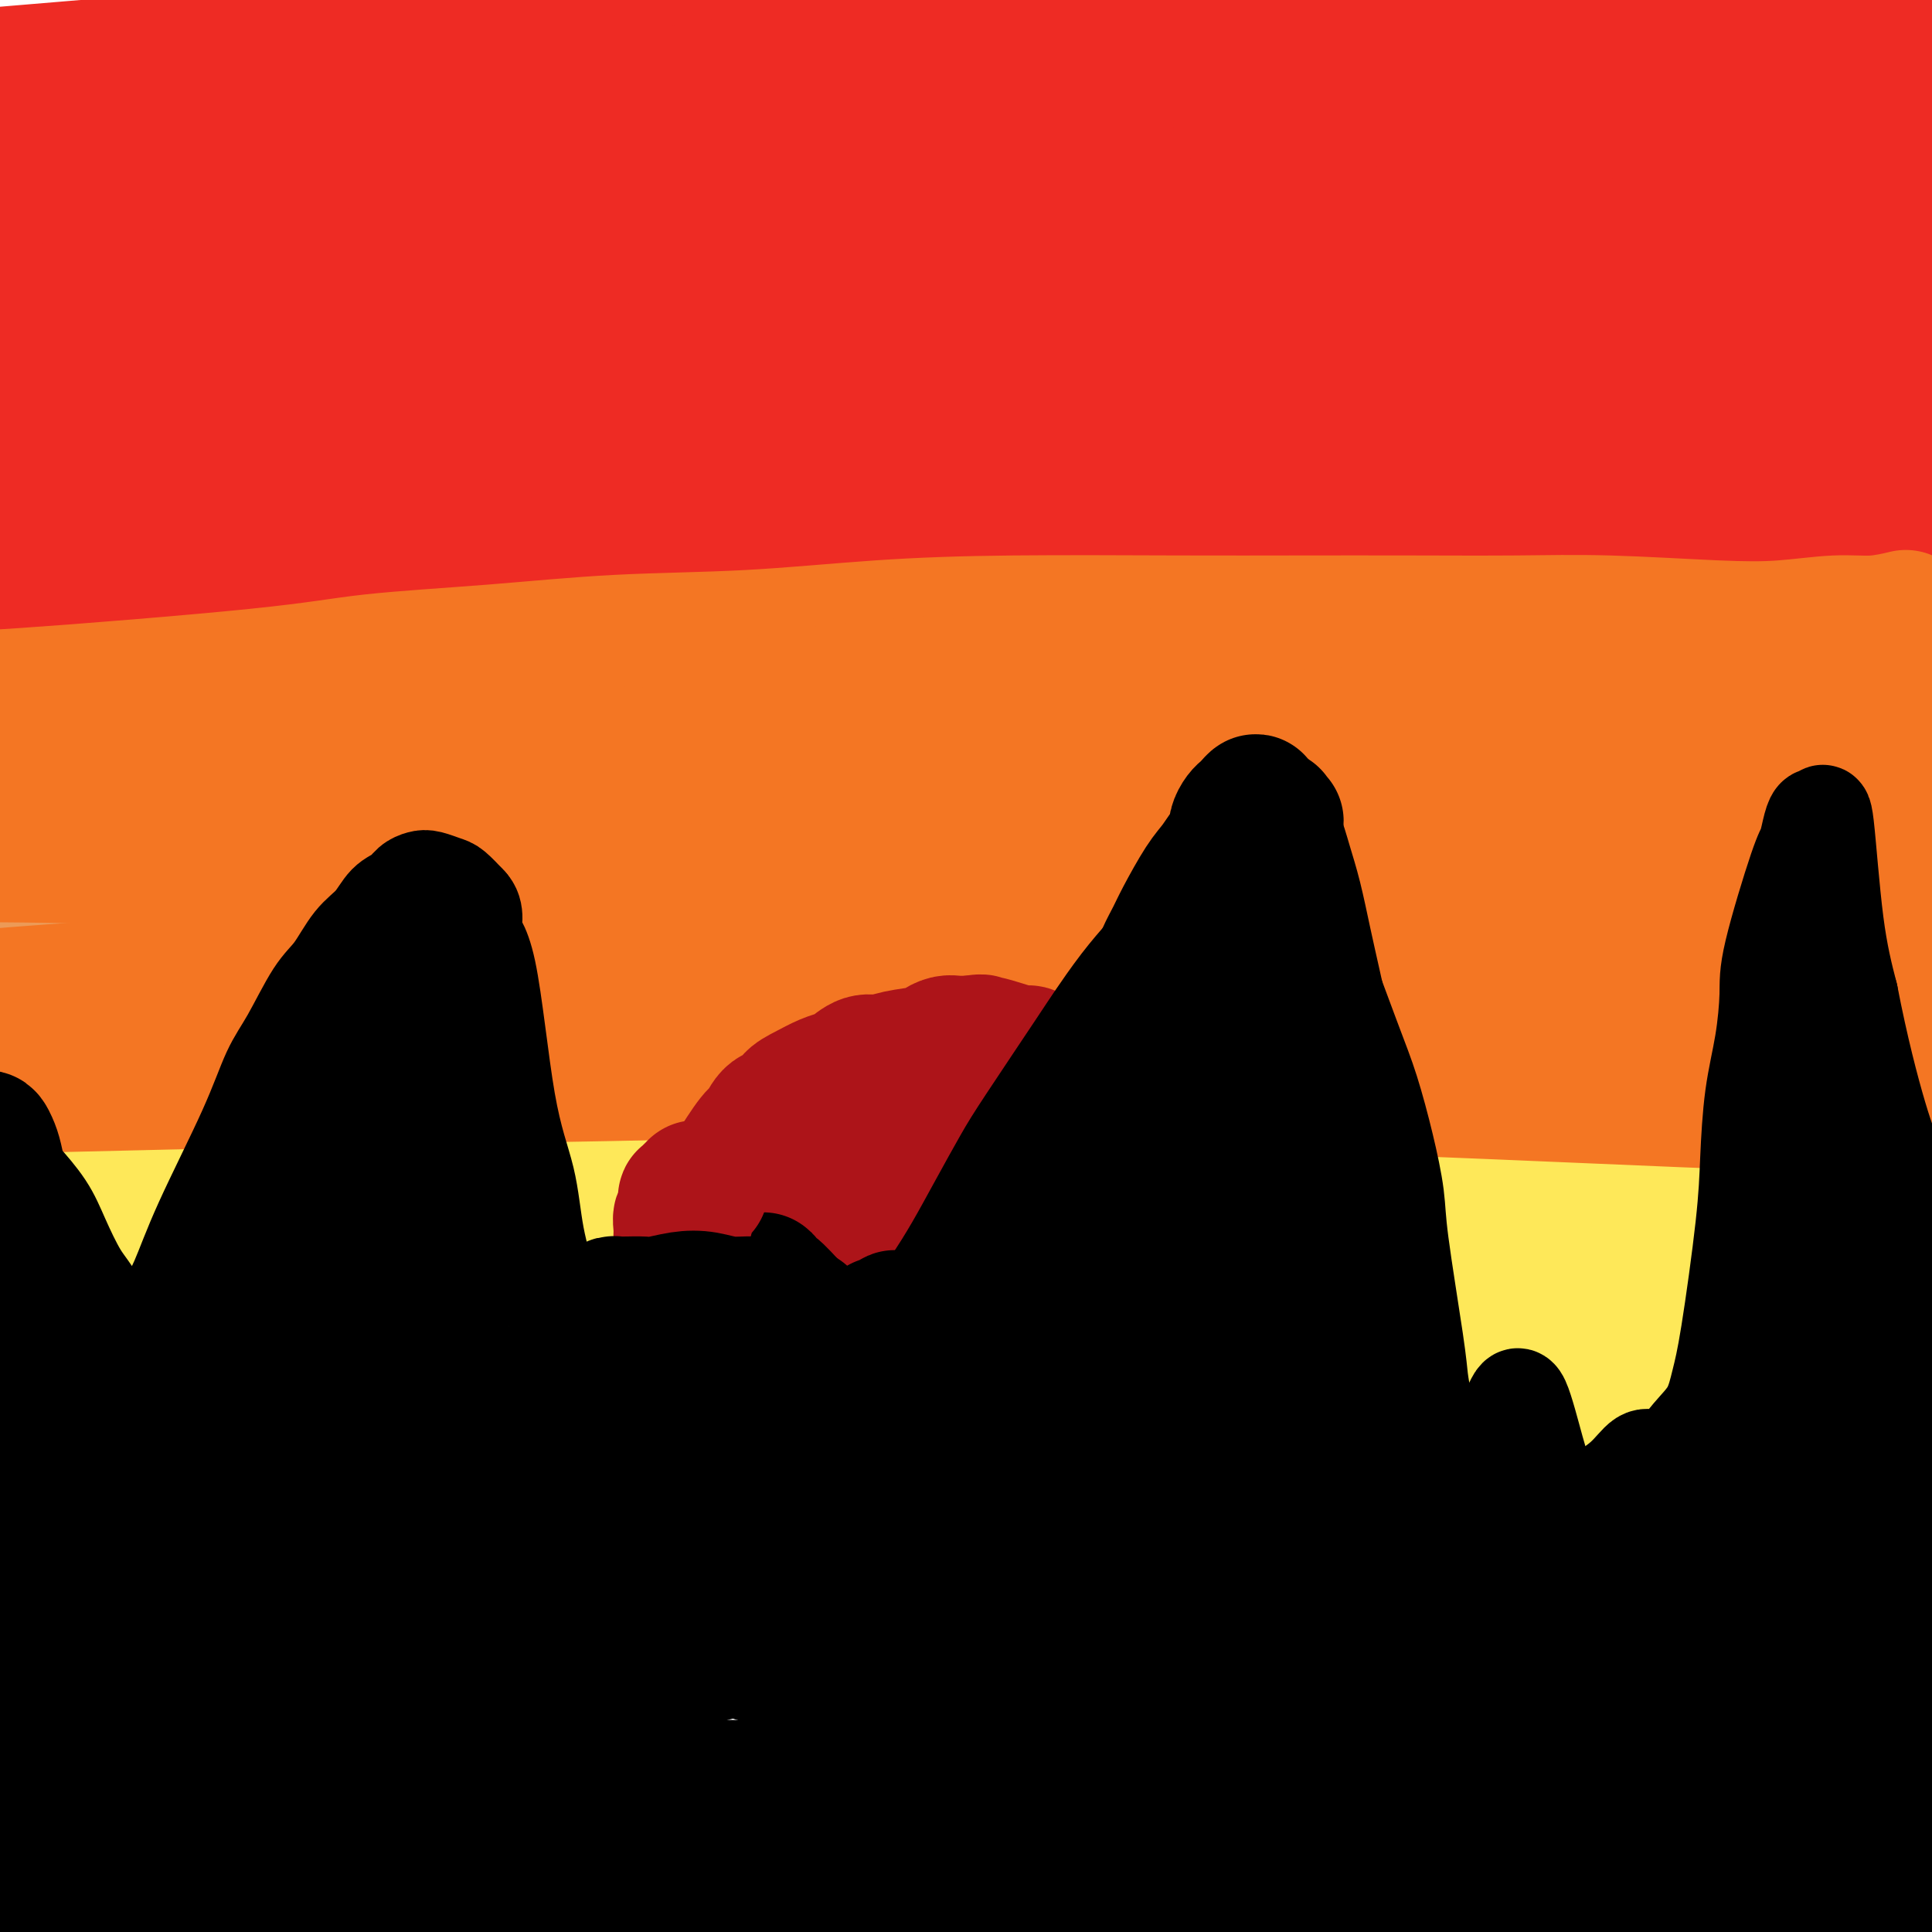 <svg viewBox='0 0 400 400' version='1.1' xmlns='http://www.w3.org/2000/svg' xmlns:xlink='http://www.w3.org/1999/xlink'><g fill='none' stroke='rgb(238,43,36)' stroke-width='28' stroke-linecap='round' stroke-linejoin='round'><path d='M382,118c-0.532,0.067 -1.065,0.135 -3,0c-1.935,-0.135 -5.274,-0.471 -9,-1c-3.726,-0.529 -7.841,-1.251 -12,-2c-4.159,-0.749 -8.363,-1.525 -14,-2c-5.637,-0.475 -12.705,-0.650 -19,-1c-6.295,-0.350 -11.815,-0.875 -18,-1c-6.185,-0.125 -13.034,0.149 -20,0c-6.966,-0.149 -14.047,-0.720 -21,-1c-6.953,-0.280 -13.777,-0.268 -21,0c-7.223,0.268 -14.846,0.794 -22,1c-7.154,0.206 -13.838,0.094 -21,0c-7.162,-0.094 -14.803,-0.169 -22,0c-7.197,0.169 -13.949,0.581 -22,1c-8.051,0.419 -17.402,0.844 -25,1c-7.598,0.156 -13.444,0.043 -20,0c-6.556,-0.043 -13.824,-0.016 -19,0c-5.176,0.016 -8.262,0.019 -19,0c-10.738,-0.019 -29.130,-0.061 -38,0c-8.870,0.061 -8.219,0.226 -13,0c-4.781,-0.226 -14.996,-0.844 -21,-1c-6.004,-0.156 -7.798,0.149 -16,0c-8.202,-0.149 -22.811,-0.753 -30,-1c-7.189,-0.247 -6.958,-0.138 -8,0c-1.042,0.138 -3.357,0.307 -4,0c-0.643,-0.307 0.388,-1.088 4,-2c3.612,-0.912 9.806,-1.956 16,-3'/><path d='M-35,106c14.101,-2.186 39.353,-5.150 56,-7c16.647,-1.850 24.688,-2.587 40,-4c15.312,-1.413 37.895,-3.501 56,-5c18.105,-1.499 31.730,-2.410 47,-3c15.270,-0.590 32.184,-0.860 48,-1c15.816,-0.140 30.535,-0.150 45,0c14.465,0.150 28.676,0.460 42,1c13.324,0.540 25.761,1.311 37,2c11.239,0.689 21.281,1.294 30,2c8.719,0.706 16.115,1.511 22,2c5.885,0.489 10.258,0.663 13,1c2.742,0.337 3.854,0.837 5,1c1.146,0.163 2.327,-0.011 1,0c-1.327,0.011 -5.164,0.206 -11,0c-5.836,-0.206 -13.673,-0.813 -26,-2c-12.327,-1.187 -29.144,-2.952 -46,-4c-16.856,-1.048 -33.750,-1.378 -46,-2c-12.250,-0.622 -19.856,-1.538 -52,-2c-32.144,-0.462 -88.824,-0.472 -123,0c-34.176,0.472 -45.846,1.425 -61,3c-15.154,1.575 -33.792,3.774 -52,6c-18.208,2.226 -35.985,4.481 -49,6c-13.015,1.519 -21.266,2.302 -26,3c-4.734,0.698 -5.949,1.311 -10,2c-4.051,0.689 -10.937,1.455 -2,1c8.937,-0.455 33.696,-2.130 54,-4c20.304,-1.870 36.152,-3.935 52,-6'/><path d='M9,96c32.099,-3.681 60.346,-8.385 80,-11c19.654,-2.615 30.715,-3.142 65,-4c34.285,-0.858 91.794,-2.049 124,-2c32.206,0.049 39.107,1.336 50,2c10.893,0.664 25.777,0.706 38,1c12.223,0.294 21.787,0.842 27,1c5.213,0.158 6.077,-0.074 7,0c0.923,0.074 1.906,0.454 -2,0c-3.906,-0.454 -12.700,-1.743 -26,-3c-13.300,-1.257 -31.104,-2.482 -44,-4c-12.896,-1.518 -20.882,-3.330 -56,-5c-35.118,-1.670 -97.367,-3.197 -135,-4c-37.633,-0.803 -50.649,-0.880 -70,0c-19.351,0.880 -45.039,2.718 -66,4c-20.961,1.282 -37.197,2.009 -52,3c-14.803,0.991 -28.173,2.245 -37,3c-8.827,0.755 -13.110,1.010 -16,1c-2.890,-0.010 -4.385,-0.284 -1,-1c3.385,-0.716 11.650,-1.875 26,-4c14.350,-2.125 34.785,-5.217 50,-8c15.215,-2.783 25.212,-5.257 64,-8c38.788,-2.743 106.369,-5.756 153,-7c46.631,-1.244 72.311,-0.719 97,0c24.689,0.719 48.386,1.632 69,3c20.614,1.368 38.144,3.191 53,5c14.856,1.809 27.038,3.602 36,5c8.962,1.398 14.703,2.399 18,3c3.297,0.601 4.148,0.800 5,1'/><path d='M466,67c18.136,2.164 7.477,0.574 -6,-2c-13.477,-2.574 -29.772,-6.131 -47,-9c-17.228,-2.869 -35.390,-5.051 -57,-8c-21.610,-2.949 -46.669,-6.664 -75,-9c-28.331,-2.336 -59.935,-3.294 -82,-5c-22.065,-1.706 -34.590,-4.159 -85,-1c-50.410,3.159 -138.705,11.932 -185,17c-46.295,5.068 -50.590,6.432 -60,9c-9.410,2.568 -23.935,6.340 -34,9c-10.065,2.660 -15.669,4.208 -13,5c2.669,0.792 13.611,0.827 29,-1c15.389,-1.827 35.225,-5.517 56,-9c20.775,-3.483 42.490,-6.761 69,-11c26.510,-4.239 57.815,-9.441 81,-13c23.185,-3.559 38.250,-5.476 81,-8c42.750,-2.524 113.183,-5.656 152,-7c38.817,-1.344 46.016,-0.901 61,0c14.984,0.901 37.751,2.261 51,3c13.249,0.739 16.980,0.856 20,1c3.020,0.144 5.329,0.316 6,0c0.671,-0.316 -0.295,-1.119 -8,-3c-7.705,-1.881 -22.150,-4.841 -37,-7c-14.850,-2.159 -30.104,-3.517 -54,-5c-23.896,-1.483 -56.434,-3.092 -84,-4c-27.566,-0.908 -50.162,-1.117 -74,-1c-23.838,0.117 -48.919,0.558 -74,1'/><path d='M97,9c-35.517,0.693 -50.311,2.426 -68,4c-17.689,1.574 -38.274,2.991 -54,5c-15.726,2.009 -26.593,4.612 -37,7c-10.407,2.388 -20.355,4.562 -21,6c-0.645,1.438 8.013,2.140 20,2c11.987,-0.140 27.304,-1.122 45,-2c17.696,-0.878 37.770,-1.653 59,-3c21.230,-1.347 43.615,-3.266 66,-5c22.385,-1.734 44.772,-3.284 68,-5c23.228,-1.716 47.299,-3.599 83,-3c35.701,0.599 83.032,3.678 108,6c24.968,2.322 27.571,3.885 33,5c5.429,1.115 13.682,1.782 18,2c4.318,0.218 4.700,-0.013 5,0c0.300,0.013 0.518,0.271 -5,0c-5.518,-0.271 -16.773,-1.071 -31,-2c-14.227,-0.929 -31.426,-1.986 -50,-3c-18.574,-1.014 -38.523,-1.983 -62,-3c-23.477,-1.017 -50.482,-2.081 -72,-2c-21.518,0.081 -37.550,1.306 -76,4c-38.450,2.694 -99.318,6.858 -133,10c-33.682,3.142 -40.177,5.264 -46,7c-5.823,1.736 -10.974,3.088 -14,4c-3.026,0.912 -3.927,1.385 0,2c3.927,0.615 12.681,1.371 24,0c11.319,-1.371 25.201,-4.869 47,-8c21.799,-3.131 51.514,-5.895 77,-9c25.486,-3.105 46.743,-6.553 68,-10'/><path d='M149,18c42.027,-5.482 51.094,-5.688 68,-7c16.906,-1.312 41.649,-3.731 63,-5c21.351,-1.269 39.309,-1.388 56,-2c16.691,-0.612 32.116,-1.719 44,-2c11.884,-0.281 20.227,0.262 28,0c7.773,-0.262 14.976,-1.329 14,-2c-0.976,-0.671 -10.130,-0.946 -21,-1c-10.870,-0.054 -23.458,0.112 -38,1c-14.542,0.888 -31.040,2.499 -48,4c-16.960,1.501 -34.381,2.894 -51,5c-16.619,2.106 -32.434,4.927 -50,9c-17.566,4.073 -36.881,9.398 -50,13c-13.119,3.602 -20.043,5.480 -24,8c-3.957,2.520 -4.949,5.683 -5,8c-0.051,2.317 0.839,3.788 8,6c7.161,2.212 20.592,5.165 30,7c9.408,1.835 14.791,2.551 42,5c27.209,2.449 76.242,6.632 105,9c28.758,2.368 37.239,2.921 50,4c12.761,1.079 29.802,2.685 42,4c12.198,1.315 19.554,2.339 26,3c6.446,0.661 11.981,0.959 13,1c1.019,0.041 -2.480,-0.175 -11,-1c-8.520,-0.825 -22.063,-2.261 -37,-3c-14.937,-0.739 -31.268,-0.783 -49,-1c-17.732,-0.217 -36.866,-0.609 -56,-1'/><path d='M298,80c-34.194,-0.821 -43.177,0.128 -55,1c-11.823,0.872 -26.484,1.667 -49,4c-22.516,2.333 -52.887,6.203 -66,8c-13.113,1.797 -8.969,1.519 -8,2c0.969,0.481 -1.236,1.719 1,2c2.236,0.281 8.914,-0.397 19,-1c10.086,-0.603 23.578,-1.132 37,-2c13.422,-0.868 26.772,-2.074 47,-3c20.228,-0.926 47.335,-1.571 70,-2c22.665,-0.429 40.890,-0.641 58,0c17.110,0.641 33.107,2.134 54,4c20.893,1.866 46.684,4.105 57,5c10.316,0.895 5.158,0.448 0,0'/></g>
<g fill='none' stroke='rgb(236,154,87)' stroke-width='28' stroke-linecap='round' stroke-linejoin='round'><path d='M19,142c-0.387,0.021 -0.774,0.042 0,0c0.774,-0.042 2.711,-0.146 4,0c1.289,0.146 1.932,0.543 12,0c10.068,-0.543 29.563,-2.027 43,-3c13.437,-0.973 20.817,-1.437 31,-2c10.183,-0.563 23.170,-1.226 36,-2c12.830,-0.774 25.504,-1.658 39,-2c13.496,-0.342 27.813,-0.140 42,0c14.187,0.140 28.243,0.220 39,0c10.757,-0.220 18.216,-0.739 37,0c18.784,0.739 48.893,2.736 64,4c15.107,1.264 15.214,1.796 18,2c2.786,0.204 8.253,0.081 11,0c2.747,-0.081 2.774,-0.119 3,0c0.226,0.119 0.651,0.396 -2,0c-2.651,-0.396 -8.379,-1.467 -14,-2c-5.621,-0.533 -11.133,-0.530 -23,-1c-11.867,-0.470 -30.087,-1.412 -41,-2c-10.913,-0.588 -14.520,-0.823 -40,-1c-25.480,-0.177 -72.833,-0.298 -102,0c-29.167,0.298 -40.147,1.013 -55,2c-14.853,0.987 -33.579,2.245 -55,4c-21.421,1.755 -45.535,4.006 -63,6c-17.465,1.994 -28.279,3.729 -38,5c-9.721,1.271 -18.349,2.077 -24,3c-5.651,0.923 -8.326,1.961 -11,3'/><path d='M-70,156c-21.815,2.989 -8.352,1.963 -1,2c7.352,0.037 8.594,1.137 15,1c6.406,-0.137 17.975,-1.513 48,-3c30.025,-1.487 78.507,-3.086 109,-4c30.493,-0.914 42.999,-1.143 62,-1c19.001,0.143 44.498,0.659 63,1c18.502,0.341 30.008,0.509 59,2c28.992,1.491 75.469,4.307 100,6c24.531,1.693 27.115,2.264 33,3c5.885,0.736 15.071,1.638 21,2c5.929,0.362 8.603,0.186 9,0c0.397,-0.186 -1.482,-0.380 -1,-1c0.482,-0.620 3.325,-1.666 -21,-5c-24.325,-3.334 -75.818,-8.955 -110,-12c-34.182,-3.045 -51.053,-3.515 -68,-4c-16.947,-0.485 -33.971,-0.987 -75,0c-41.029,0.987 -106.063,3.462 -147,6c-40.937,2.538 -57.776,5.139 -73,8c-15.224,2.861 -28.832,5.981 -38,8c-9.168,2.019 -13.894,2.936 -17,4c-3.106,1.064 -4.592,2.276 -3,3c1.592,0.724 6.261,0.959 16,1c9.739,0.041 24.549,-0.113 42,-1c17.451,-0.887 37.545,-2.508 59,-4c21.455,-1.492 44.273,-2.855 68,-4c23.727,-1.145 48.364,-2.073 73,-3'/><path d='M153,161c70.876,-1.224 119.065,1.215 162,4c42.935,2.785 80.617,5.915 103,8c22.383,2.085 29.466,3.124 35,4c5.534,0.876 9.520,1.590 12,2c2.480,0.410 3.453,0.516 1,0c-2.453,-0.516 -8.332,-1.654 -14,-2c-5.668,-0.346 -11.127,0.101 -42,-2c-30.873,-2.101 -87.162,-6.749 -123,-9c-35.838,-2.251 -51.226,-2.106 -73,-2c-21.774,0.106 -49.933,0.173 -76,1c-26.067,0.827 -50.040,2.414 -73,4c-22.960,1.586 -44.907,3.171 -64,5c-19.093,1.829 -35.332,3.902 -48,6c-12.668,2.098 -21.764,4.222 -28,6c-6.236,1.778 -9.612,3.210 -11,4c-1.388,0.790 -0.788,0.937 6,1c6.788,0.063 19.762,0.040 35,-1c15.238,-1.040 32.738,-3.099 52,-5c19.262,-1.901 40.284,-3.646 64,-5c23.716,-1.354 50.125,-2.317 69,-3c18.875,-0.683 30.217,-1.087 71,0c40.783,1.087 111.008,3.664 147,6c35.992,2.336 37.750,4.430 46,6c8.250,1.570 22.990,2.615 33,4c10.010,1.385 15.288,3.110 17,4c1.712,0.890 -0.144,0.945 -2,1'/><path d='M452,198c-2.734,0.691 -17.069,-0.082 -31,-1c-13.931,-0.918 -27.458,-1.981 -65,-4c-37.542,-2.019 -99.099,-4.994 -138,-6c-38.901,-1.006 -55.145,-0.044 -76,1c-20.855,1.044 -46.320,2.170 -75,4c-28.680,1.830 -60.574,4.364 -84,7c-23.426,2.636 -38.383,5.375 -51,8c-12.617,2.625 -22.895,5.137 -30,7c-7.105,1.863 -11.037,3.077 -13,4c-1.963,0.923 -1.956,1.555 2,2c3.956,0.445 11.860,0.705 25,0c13.140,-0.705 31.516,-2.373 51,-4c19.484,-1.627 40.076,-3.213 62,-5c21.924,-1.787 45.180,-3.775 69,-5c23.820,-1.225 48.204,-1.686 72,-2c23.796,-0.314 47.002,-0.481 70,0c22.998,0.481 45.786,1.610 66,3c20.214,1.390 37.855,3.042 56,5c18.145,1.958 36.796,4.222 49,6c12.204,1.778 17.961,3.069 22,4c4.039,0.931 6.360,1.501 8,2c1.640,0.499 2.601,0.929 -1,1c-3.601,0.071 -11.762,-0.215 -22,-1c-10.238,-0.785 -22.553,-2.070 -56,-4c-33.447,-1.930 -88.027,-4.507 -123,-6c-34.973,-1.493 -50.339,-1.902 -71,-2c-20.661,-0.098 -46.617,0.115 -70,1c-23.383,0.885 -44.191,2.443 -65,4'/><path d='M33,217c-31.124,1.664 -41.434,3.322 -54,5c-12.566,1.678 -27.389,3.374 -40,6c-12.611,2.626 -23.011,6.183 -28,8c-4.989,1.817 -4.567,1.894 -4,2c0.567,0.106 1.277,0.242 9,0c7.723,-0.242 22.458,-0.861 37,-2c14.542,-1.139 28.893,-2.798 52,-5c23.107,-2.202 54.972,-4.947 76,-7c21.028,-2.053 31.218,-3.415 67,-4c35.782,-0.585 97.156,-0.392 133,0c35.844,0.392 46.159,0.985 61,2c14.841,1.015 34.208,2.453 50,4c15.792,1.547 28.011,3.202 38,5c9.989,1.798 17.750,3.739 23,5c5.250,1.261 7.991,1.841 10,2c2.009,0.159 3.286,-0.102 3,0c-0.286,0.102 -2.136,0.568 -9,0c-6.864,-0.568 -18.740,-2.168 -32,-4c-13.260,-1.832 -27.902,-3.894 -43,-6c-15.098,-2.106 -30.653,-4.254 -54,-6c-23.347,-1.746 -54.488,-3.088 -75,-4c-20.512,-0.912 -30.397,-1.393 -52,-2c-21.603,-0.607 -54.924,-1.341 -82,-1c-27.076,0.341 -47.907,1.757 -70,3c-22.093,1.243 -45.448,2.313 -66,4c-20.552,1.687 -38.303,3.993 -61,8c-22.697,4.007 -50.342,9.716 -66,13c-15.658,3.284 -19.329,4.142 -23,5'/><path d='M-167,248c-27.622,7.022 -52.178,15.578 -62,19c-9.822,3.422 -4.911,1.711 0,0'/></g>
<g fill='none' stroke='rgb(254,232,89)' stroke-width='28' stroke-linecap='round' stroke-linejoin='round'><path d='M29,264c0.085,0.095 0.171,0.190 1,0c0.829,-0.190 2.403,-0.664 5,-1c2.597,-0.336 6.217,-0.534 11,-1c4.783,-0.466 10.730,-1.201 17,-2c6.270,-0.799 12.862,-1.661 24,-3c11.138,-1.339 26.823,-3.153 40,-4c13.177,-0.847 23.847,-0.727 36,-1c12.153,-0.273 25.788,-0.939 40,-1c14.212,-0.061 29.001,0.484 43,1c13.999,0.516 27.208,1.003 40,2c12.792,0.997 25.168,2.506 38,4c12.832,1.494 26.121,2.974 36,4c9.879,1.026 16.350,1.597 22,2c5.650,0.403 10.481,0.638 14,1c3.519,0.362 5.728,0.851 7,1c1.272,0.149 1.607,-0.043 0,0c-1.607,0.043 -5.155,0.321 -11,0c-5.845,-0.321 -13.988,-1.242 -24,-2c-10.012,-0.758 -21.892,-1.354 -35,-2c-13.108,-0.646 -27.444,-1.343 -43,-2c-15.556,-0.657 -32.333,-1.275 -50,-2c-17.667,-0.725 -36.224,-1.556 -56,-2c-19.776,-0.444 -40.772,-0.500 -61,0c-20.228,0.500 -39.690,1.555 -62,3c-22.310,1.445 -47.470,3.279 -67,5c-19.530,1.721 -33.431,3.327 -46,5c-12.569,1.673 -23.807,3.412 -32,5c-8.193,1.588 -13.341,3.025 -16,4c-2.659,0.975 -2.830,1.487 -3,2'/><path d='M-103,280c-0.592,0.649 7.427,-0.730 20,-2c12.573,-1.270 29.701,-2.433 42,-4c12.299,-1.567 19.768,-3.538 53,-6c33.232,-2.462 92.227,-5.413 128,-7c35.773,-1.587 48.322,-1.809 66,-2c17.678,-0.191 40.483,-0.350 60,0c19.517,0.350 35.746,1.209 54,2c18.254,0.791 38.535,1.512 52,2c13.465,0.488 20.116,0.742 25,1c4.884,0.258 8.000,0.519 12,1c4.000,0.481 8.883,1.180 2,0c-6.883,-1.180 -25.531,-4.239 -45,-7c-19.469,-2.761 -39.760,-5.222 -59,-7c-19.240,-1.778 -37.430,-2.872 -58,-4c-20.570,-1.128 -43.521,-2.288 -67,-3c-23.479,-0.712 -47.485,-0.974 -71,-1c-23.515,-0.026 -46.538,0.186 -68,1c-21.462,0.814 -41.361,2.231 -60,4c-18.639,1.769 -36.016,3.892 -50,6c-13.984,2.108 -24.574,4.203 -33,6c-8.426,1.797 -14.687,3.296 -17,4c-2.313,0.704 -0.677,0.612 -4,1c-3.323,0.388 -11.606,1.255 10,0c21.606,-1.255 73.102,-4.632 105,-7c31.898,-2.368 44.200,-3.728 63,-5c18.800,-1.272 44.100,-2.458 68,-3c23.900,-0.542 46.400,-0.441 69,0c22.600,0.441 45.300,1.220 68,2'/><path d='M262,252c33.981,0.943 50.433,2.299 78,5c27.567,2.701 66.249,6.746 86,9c19.751,2.254 20.572,2.718 24,4c3.428,1.282 9.463,3.381 12,4c2.537,0.619 1.574,-0.243 3,0c1.426,0.243 5.239,1.591 -9,1c-14.239,-0.591 -46.531,-3.121 -74,-5c-27.469,-1.879 -50.114,-3.107 -72,-4c-21.886,-0.893 -43.011,-1.451 -66,-2c-22.989,-0.549 -47.841,-1.089 -73,-1c-25.159,0.089 -50.626,0.806 -76,2c-25.374,1.194 -50.656,2.864 -73,5c-22.344,2.136 -41.750,4.739 -62,8c-20.250,3.261 -41.343,7.180 -55,10c-13.657,2.820 -19.879,4.539 -23,6c-3.121,1.461 -3.141,2.662 -7,4c-3.859,1.338 -11.559,2.812 8,2c19.559,-0.812 66.375,-3.911 98,-6c31.625,-2.089 48.058,-3.168 70,-4c21.942,-0.832 49.394,-1.417 76,-2c26.606,-0.583 52.367,-1.163 77,-1c24.633,0.163 48.136,1.068 71,2c22.864,0.932 45.087,1.889 63,3c17.913,1.111 31.515,2.376 48,5c16.485,2.624 35.853,6.607 43,8c7.147,1.393 2.074,0.197 -3,-1'/><path d='M426,304c2.499,-0.120 10.246,0.082 -30,-3c-40.246,-3.082 -128.485,-9.446 -182,-12c-53.515,-2.554 -72.306,-1.296 -95,-1c-22.694,0.296 -49.292,-0.368 -73,0c-23.708,0.368 -44.525,1.770 -63,3c-18.475,1.230 -34.607,2.290 -47,3c-12.393,0.710 -21.045,1.072 -28,2c-6.955,0.928 -12.211,2.423 -5,2c7.211,-0.423 26.889,-2.764 46,-4c19.111,-1.236 37.656,-1.368 58,-2c20.344,-0.632 42.486,-1.763 66,-2c23.514,-0.237 48.400,0.421 72,1c23.600,0.579 45.913,1.080 73,3c27.087,1.920 58.949,5.258 84,8c25.051,2.742 43.293,4.888 60,7c16.707,2.112 31.881,4.188 44,6c12.119,1.812 21.182,3.358 28,5c6.818,1.642 11.389,3.379 14,4c2.611,0.621 3.262,0.126 2,0c-1.262,-0.126 -4.438,0.119 -12,-1c-7.562,-1.119 -19.510,-3.601 -35,-6c-15.490,-2.399 -34.523,-4.715 -49,-7c-14.477,-2.285 -24.398,-4.538 -60,-8c-35.602,-3.462 -96.886,-8.132 -136,-10c-39.114,-1.868 -56.057,-0.934 -73,0'/><path d='M85,292c-24.034,0.169 -47.620,0.590 -72,2c-24.380,1.410 -49.554,3.808 -78,8c-28.446,4.192 -60.165,10.179 -74,13c-13.835,2.821 -9.788,2.477 -8,3c1.788,0.523 1.316,1.913 6,3c4.684,1.087 14.523,1.871 34,1c19.477,-0.871 48.592,-3.397 74,-5c25.408,-1.603 47.110,-2.282 73,-3c25.890,-0.718 55.969,-1.476 79,-2c23.031,-0.524 39.015,-0.815 81,0c41.985,0.815 109.971,2.737 145,4c35.029,1.263 37.102,1.869 51,4c13.898,2.131 39.620,5.788 50,7c10.380,1.212 5.416,-0.021 0,-1c-5.416,-0.979 -11.285,-1.703 -22,-3c-10.715,-1.297 -26.277,-3.166 -44,-5c-17.723,-1.834 -37.607,-3.633 -59,-5c-21.393,-1.367 -44.294,-2.301 -67,-3c-22.706,-0.699 -45.219,-1.162 -75,-1c-29.781,0.162 -66.832,0.950 -96,2c-29.168,1.050 -50.452,2.363 -72,4c-21.548,1.637 -43.360,3.599 -61,6c-17.640,2.401 -31.108,5.240 -41,7c-9.892,1.760 -16.208,2.441 -20,3c-3.792,0.559 -5.059,0.997 -4,1c1.059,0.003 4.446,-0.428 15,-2c10.554,-1.572 28.277,-4.286 46,-7'/><path d='M-54,323c19.176,-2.746 36.615,-5.110 59,-7c22.385,-1.890 49.715,-3.304 69,-5c19.285,-1.696 30.525,-3.672 72,-4c41.475,-0.328 113.185,0.994 152,2c38.815,1.006 44.733,1.698 57,3c12.267,1.302 30.881,3.215 45,5c14.119,1.785 23.742,3.442 32,5c8.258,1.558 15.153,3.018 19,4c3.847,0.982 4.648,1.485 8,2c3.352,0.515 9.255,1.040 -1,0c-10.255,-1.040 -36.669,-3.646 -55,-6c-18.331,-2.354 -28.578,-4.458 -45,-6c-16.422,-1.542 -39.020,-2.523 -54,-4c-14.980,-1.477 -22.343,-3.451 -59,-6c-36.657,-2.549 -102.606,-5.673 -139,-7c-36.394,-1.327 -43.231,-0.859 -57,0c-13.769,0.859 -34.471,2.108 -52,3c-17.529,0.892 -31.885,1.428 -44,2c-12.115,0.572 -21.988,1.179 -34,2c-12.012,0.821 -26.164,1.855 -32,2c-5.836,0.145 -3.358,-0.598 0,-2c3.358,-1.402 7.596,-3.461 15,-6c7.404,-2.539 17.974,-5.557 29,-8c11.026,-2.443 22.507,-4.312 36,-7c13.493,-2.688 28.998,-6.197 45,-9c16.002,-2.803 32.501,-4.902 49,-7'/><path d='M61,269c29.986,-4.965 39.953,-5.877 51,-7c11.047,-1.123 23.176,-2.458 52,-6c28.824,-3.542 74.342,-9.291 100,-12c25.658,-2.709 31.456,-2.380 46,-3c14.544,-0.620 37.834,-2.191 55,-3c17.166,-0.809 28.210,-0.856 38,-1c9.790,-0.144 18.328,-0.385 32,-1c13.672,-0.615 32.478,-1.604 40,-2c7.522,-0.396 3.761,-0.198 0,0'/></g>
<g fill='none' stroke='rgb(238,43,36)' stroke-width='28' stroke-linecap='round' stroke-linejoin='round'><path d='M12,119c-0.449,-0.027 -0.898,-0.054 0,0c0.898,0.054 3.144,0.188 5,0c1.856,-0.188 3.322,-0.699 10,-1c6.678,-0.301 18.569,-0.392 26,-1c7.431,-0.608 10.400,-1.732 16,-2c5.600,-0.268 13.829,0.321 20,0c6.171,-0.321 10.285,-1.550 15,-2c4.715,-0.450 10.032,-0.120 14,0c3.968,0.120 6.589,0.030 9,0c2.411,-0.030 4.613,-0.001 6,0c1.387,0.001 1.959,-0.025 2,0c0.041,0.025 -0.449,0.100 -1,0c-0.551,-0.100 -1.162,-0.375 -5,0c-3.838,0.375 -10.903,1.399 -17,2c-6.097,0.601 -11.227,0.779 -17,1c-5.773,0.221 -12.190,0.487 -19,1c-6.810,0.513 -14.012,1.275 -21,2c-6.988,0.725 -13.760,1.413 -21,2c-7.240,0.587 -14.947,1.071 -26,2c-11.053,0.929 -25.451,2.302 -33,3c-7.549,0.698 -8.248,0.721 -10,1c-1.752,0.279 -4.558,0.815 -6,1c-1.442,0.185 -1.521,0.019 -1,0c0.521,-0.019 1.640,0.110 5,0c3.360,-0.110 8.960,-0.460 16,-1c7.040,-0.540 15.520,-1.270 24,-2'/><path d='M3,125c11.680,-0.767 18.881,-1.185 30,-2c11.119,-0.815 26.157,-2.027 36,-3c9.843,-0.973 14.490,-1.708 40,-3c25.510,-1.292 71.883,-3.142 99,-4c27.117,-0.858 34.976,-0.724 44,-1c9.024,-0.276 19.211,-0.963 42,-1c22.789,-0.037 58.181,0.576 78,1c19.819,0.424 24.065,0.660 32,1c7.935,0.340 19.559,0.784 32,2c12.441,1.216 25.697,3.205 31,4c5.303,0.795 2.651,0.398 0,0'/></g>
<g fill='none' stroke='rgb(244,118,35)' stroke-width='28' stroke-linecap='round' stroke-linejoin='round'><path d='M394,128c0.506,-0.121 1.013,-0.242 0,0c-1.013,0.242 -3.544,0.846 -6,1c-2.456,0.154 -4.837,-0.141 -8,0c-3.163,0.141 -7.107,0.717 -11,1c-3.893,0.283 -7.734,0.272 -14,0c-6.266,-0.272 -14.955,-0.805 -22,-1c-7.045,-0.195 -12.444,-0.053 -19,0c-6.556,0.053 -14.270,0.016 -22,0c-7.730,-0.016 -15.477,-0.011 -23,0c-7.523,0.011 -14.821,0.030 -25,0c-10.179,-0.030 -23.240,-0.107 -34,0c-10.760,0.107 -19.220,0.398 -28,1c-8.780,0.602 -17.882,1.514 -27,2c-9.118,0.486 -18.253,0.548 -27,1c-8.747,0.452 -17.106,1.296 -26,2c-8.894,0.704 -18.324,1.268 -25,2c-6.676,0.732 -10.597,1.630 -24,3c-13.403,1.370 -36.286,3.210 -48,4c-11.714,0.790 -12.258,0.530 -16,1c-3.742,0.470 -10.683,1.670 -16,2c-5.317,0.330 -9.011,-0.209 -13,0c-3.989,0.209 -8.272,1.165 -12,2c-3.728,0.835 -6.902,1.550 -10,2c-3.098,0.450 -6.119,0.636 -8,1c-1.881,0.364 -2.622,0.906 -3,1c-0.378,0.094 -0.394,-0.259 1,0c1.394,0.259 4.197,1.129 7,2'/><path d='M-65,155c1.831,0.311 2.407,0.090 16,0c13.593,-0.090 40.202,-0.049 58,0c17.798,0.049 26.785,0.107 40,0c13.215,-0.107 30.658,-0.378 48,0c17.342,0.378 34.585,1.405 52,2c17.415,0.595 35.004,0.757 53,2c17.996,1.243 36.398,3.568 53,5c16.602,1.432 31.404,1.972 49,3c17.596,1.028 37.987,2.545 52,4c14.013,1.455 21.646,2.850 32,4c10.354,1.150 23.427,2.056 27,2c3.573,-0.056 -2.354,-1.072 -13,-2c-10.646,-0.928 -26.012,-1.766 -41,-3c-14.988,-1.234 -29.598,-2.862 -47,-4c-17.402,-1.138 -37.597,-1.785 -53,-3c-15.403,-1.215 -26.015,-2.998 -59,-4c-32.985,-1.002 -88.342,-1.222 -119,-1c-30.658,0.222 -36.616,0.887 -51,2c-14.384,1.113 -37.194,2.675 -51,4c-13.806,1.325 -18.607,2.412 -24,3c-5.393,0.588 -11.379,0.677 -10,2c1.379,1.323 10.122,3.880 20,5c9.878,1.120 20.890,0.801 38,1c17.110,0.199 40.317,0.914 61,2c20.683,1.086 38.841,2.543 57,4'/><path d='M123,183c47.624,3.395 88.683,8.383 115,11c26.317,2.617 37.891,2.862 52,4c14.109,1.138 30.754,3.168 44,5c13.246,1.832 23.092,3.467 31,5c7.908,1.533 13.879,2.963 17,4c3.121,1.037 3.394,1.680 3,2c-0.394,0.320 -1.455,0.317 -8,0c-6.545,-0.317 -18.573,-0.948 -33,-2c-14.427,-1.052 -31.254,-2.526 -48,-4c-16.746,-1.474 -33.412,-2.947 -57,-4c-23.588,-1.053 -54.096,-1.685 -79,-2c-24.904,-0.315 -44.202,-0.313 -65,0c-20.798,0.313 -43.097,0.935 -63,2c-19.903,1.065 -37.410,2.572 -53,4c-15.590,1.428 -29.261,2.778 -40,4c-10.739,1.222 -18.544,2.317 -24,3c-5.456,0.683 -8.562,0.954 -10,1c-1.438,0.046 -1.206,-0.135 4,0c5.206,0.135 15.388,0.584 28,0c12.612,-0.584 27.656,-2.203 44,-3c16.344,-0.797 33.989,-0.772 53,-1c19.011,-0.228 39.390,-0.710 58,-1c18.610,-0.290 35.452,-0.387 60,0c24.548,0.387 56.801,1.258 78,2c21.199,0.742 31.342,1.353 56,3c24.658,1.647 63.831,4.328 84,6c20.169,1.672 21.334,2.335 24,3c2.666,0.665 6.833,1.333 11,2'/><path d='M405,227c19.298,2.143 8.044,1.999 2,2c-6.044,0.001 -6.877,0.147 -15,0c-8.123,-0.147 -23.535,-0.586 -35,-1c-11.465,-0.414 -18.981,-0.801 -48,-2c-29.019,-1.199 -79.540,-3.208 -111,-4c-31.460,-0.792 -43.860,-0.367 -60,0c-16.140,0.367 -36.019,0.676 -54,1c-17.981,0.324 -34.063,0.663 -49,1c-14.937,0.337 -28.728,0.670 -39,1c-10.272,0.330 -17.025,0.655 -23,1c-5.975,0.345 -11.171,0.710 -8,0c3.171,-0.710 14.709,-2.495 27,-4c12.291,-1.505 25.336,-2.730 40,-4c14.664,-1.270 30.948,-2.583 49,-4c18.052,-1.417 37.874,-2.937 56,-4c18.126,-1.063 34.558,-1.670 57,-2c22.442,-0.330 50.895,-0.384 74,0c23.105,0.384 40.862,1.207 59,2c18.138,0.793 36.659,1.558 53,3c16.341,1.442 30.504,3.562 44,5c13.496,1.438 26.326,2.195 35,3c8.674,0.805 13.193,1.659 15,2c1.807,0.341 0.904,0.171 0,0'/><path d='M264,157c0.418,0.138 0.836,0.276 -2,0c-2.836,-0.276 -8.925,-0.965 -15,-1c-6.075,-0.035 -12.137,0.583 -19,1c-6.863,0.417 -14.527,0.631 -20,1c-5.473,0.369 -8.754,0.892 -11,1c-2.246,0.108 -3.457,-0.197 -4,0c-0.543,0.197 -0.417,0.898 2,1c2.417,0.102 7.124,-0.395 14,-1c6.876,-0.605 15.921,-1.318 26,-2c10.079,-0.682 21.191,-1.333 29,-2c7.809,-0.667 12.315,-1.349 26,-2c13.685,-0.651 36.550,-1.270 46,-2c9.450,-0.730 5.485,-1.569 4,-2c-1.485,-0.431 -0.489,-0.453 -3,-1c-2.511,-0.547 -8.531,-1.619 -19,-3c-10.469,-1.381 -25.389,-3.072 -39,-4c-13.611,-0.928 -25.912,-1.094 -39,-1c-13.088,0.094 -26.961,0.450 -38,1c-11.039,0.550 -19.244,1.296 -26,2c-6.756,0.704 -12.065,1.365 -15,2c-2.935,0.635 -3.498,1.245 -3,2c0.498,0.755 2.055,1.656 8,2c5.945,0.344 16.276,0.130 24,0c7.724,-0.130 12.840,-0.176 36,-1c23.160,-0.824 64.362,-2.427 89,-3c24.638,-0.573 32.710,-0.116 43,0c10.290,0.116 22.797,-0.110 34,0c11.203,0.110 21.101,0.555 31,1'/><path d='M423,146c43.317,0.106 19.109,0.871 13,1c-6.109,0.129 5.880,-0.378 2,0c-3.880,0.378 -23.630,1.641 -38,2c-14.370,0.359 -23.359,-0.185 -40,0c-16.641,0.185 -40.935,1.098 -60,2c-19.065,0.902 -32.899,1.794 -47,3c-14.101,1.206 -28.467,2.726 -39,4c-10.533,1.274 -17.234,2.303 -24,4c-6.766,1.697 -13.596,4.062 -14,5c-0.404,0.938 5.617,0.450 10,0c4.383,-0.450 7.128,-0.861 30,-2c22.872,-1.139 65.871,-3.006 90,-4c24.129,-0.994 29.390,-1.114 38,-1c8.610,0.114 20.571,0.464 30,1c9.429,0.536 16.325,1.260 20,2c3.675,0.740 4.128,1.496 7,2c2.872,0.504 8.162,0.757 -5,2c-13.162,1.243 -44.778,3.475 -66,5c-21.222,1.525 -32.051,2.342 -45,3c-12.949,0.658 -28.018,1.158 -41,2c-12.982,0.842 -23.876,2.027 -32,3c-8.124,0.973 -13.476,1.735 -18,3c-4.524,1.265 -8.218,3.033 -8,4c0.218,0.967 4.348,1.133 12,1c7.652,-0.133 18.826,-0.567 30,-1'/><path d='M228,187c24.172,-0.283 63.604,-0.991 86,-1c22.396,-0.009 27.758,0.680 36,1c8.242,0.320 19.365,0.271 28,1c8.635,0.729 14.782,2.238 19,3c4.218,0.762 6.508,0.778 8,1c1.492,0.222 2.186,0.649 2,1c-0.186,0.351 -1.252,0.626 -7,1c-5.748,0.374 -16.177,0.846 -26,1c-9.823,0.154 -19.041,-0.011 -30,0c-10.959,0.011 -23.661,0.197 -34,0c-10.339,-0.197 -18.315,-0.775 -24,-1c-5.685,-0.225 -9.079,-0.095 -11,0c-1.921,0.095 -2.368,0.155 -3,0c-0.632,-0.155 -1.449,-0.525 1,-1c2.449,-0.475 8.164,-1.054 15,-2c6.836,-0.946 14.791,-2.259 24,-3c9.209,-0.741 19.670,-0.912 29,-1c9.330,-0.088 17.530,-0.095 26,0c8.470,0.095 17.211,0.290 25,1c7.789,0.710 14.626,1.934 22,3c7.374,1.066 15.285,1.975 20,3c4.715,1.025 6.233,2.167 8,3c1.767,0.833 3.783,1.356 4,2c0.217,0.644 -1.364,1.410 -2,2c-0.636,0.590 -0.325,1.005 -8,1c-7.675,-0.005 -23.336,-0.430 -34,-2c-10.664,-1.570 -16.332,-4.285 -22,-7'/><path d='M380,193c-3.667,-1.167 -1.833,-0.583 0,0'/></g>
<g fill='none' stroke='rgb(0,0,0)' stroke-width='20' stroke-linecap='round' stroke-linejoin='round'><path d='M1,345c0.357,-0.811 0.714,-1.623 1,-2c0.286,-0.377 0.502,-0.321 1,-1c0.498,-0.679 1.278,-2.093 2,-4c0.722,-1.907 1.385,-4.308 2,-6c0.615,-1.692 1.182,-2.674 3,-7c1.818,-4.326 4.888,-11.997 7,-17c2.112,-5.003 3.267,-7.338 5,-10c1.733,-2.662 4.046,-5.653 6,-10c1.954,-4.347 3.551,-10.052 5,-14c1.449,-3.948 2.749,-6.140 4,-9c1.251,-2.860 2.452,-6.386 5,-12c2.548,-5.614 6.442,-13.314 9,-19c2.558,-5.686 3.779,-9.357 5,-12c1.221,-2.643 2.441,-4.257 4,-7c1.559,-2.743 3.456,-6.615 5,-9c1.544,-2.385 2.735,-3.282 4,-5c1.265,-1.718 2.604,-4.257 4,-6c1.396,-1.743 2.850,-2.691 4,-4c1.150,-1.309 1.998,-2.979 3,-4c1.002,-1.021 2.159,-1.395 3,-2c0.841,-0.605 1.365,-1.443 2,-2c0.635,-0.557 1.380,-0.834 2,-1c0.620,-0.166 1.115,-0.220 2,0c0.885,0.220 2.161,0.713 3,1c0.839,0.287 1.240,0.368 2,1c0.760,0.632 1.880,1.816 3,3'/><path d='M97,187c1.950,1.873 0.825,4.554 1,6c0.175,1.446 1.650,1.655 3,8c1.350,6.345 2.576,18.824 4,27c1.424,8.176 3.046,12.050 4,16c0.954,3.950 1.238,7.978 2,12c0.762,4.022 2.001,8.039 3,12c0.999,3.961 1.759,7.866 3,11c1.241,3.134 2.963,5.499 4,8c1.037,2.501 1.389,5.140 2,7c0.611,1.860 1.480,2.941 2,4c0.520,1.059 0.691,2.095 1,3c0.309,0.905 0.756,1.679 1,2c0.244,0.321 0.285,0.190 1,-1c0.715,-1.190 2.105,-3.440 3,-5c0.895,-1.560 1.294,-2.429 2,-5c0.706,-2.571 1.720,-6.844 3,-10c1.280,-3.156 2.826,-5.196 4,-7c1.174,-1.804 1.975,-3.374 3,-4c1.025,-0.626 2.275,-0.308 3,-1c0.725,-0.692 0.927,-2.393 3,0c2.073,2.393 6.017,8.882 8,12c1.983,3.118 2.006,2.867 3,3c0.994,0.133 2.960,0.651 4,1c1.040,0.349 1.154,0.528 2,0c0.846,-0.528 2.423,-1.764 4,-3'/><path d='M170,283c2.071,-0.765 2.249,-1.677 3,-3c0.751,-1.323 2.077,-3.058 3,-3c0.923,0.058 1.445,1.910 2,3c0.555,1.090 1.145,1.420 2,2c0.855,0.580 1.975,1.412 3,2c1.025,0.588 1.954,0.932 3,1c1.046,0.068 2.209,-0.140 4,0c1.791,0.140 4.212,0.627 6,1c1.788,0.373 2.945,0.633 4,1c1.055,0.367 2.010,0.840 3,1c0.990,0.160 2.016,0.007 3,0c0.984,-0.007 1.925,0.133 3,0c1.075,-0.133 2.283,-0.540 3,-1c0.717,-0.460 0.943,-0.974 2,-2c1.057,-1.026 2.945,-2.564 4,-4c1.055,-1.436 1.276,-2.772 3,-8c1.724,-5.228 4.949,-14.350 7,-20c2.051,-5.650 2.928,-7.829 4,-11c1.072,-3.171 2.341,-7.334 4,-12c1.659,-4.666 3.709,-9.835 5,-14c1.291,-4.165 1.823,-7.327 3,-10c1.177,-2.673 3.001,-4.859 4,-7c0.999,-2.141 1.175,-4.239 2,-6c0.825,-1.761 2.298,-3.186 3,-4c0.702,-0.814 0.633,-1.016 1,-1c0.367,0.016 1.171,0.252 2,1c0.829,0.748 1.685,2.009 2,4c0.315,1.991 0.090,4.712 0,8c-0.090,3.288 -0.045,7.144 0,11'/><path d='M258,212c0.148,5.472 0.518,9.651 1,14c0.482,4.349 1.078,8.868 2,13c0.922,4.132 2.171,7.876 3,13c0.829,5.124 1.237,11.627 2,17c0.763,5.373 1.881,9.615 3,14c1.119,4.385 2.237,8.912 3,13c0.763,4.088 1.169,7.737 2,11c0.831,3.263 2.086,6.138 3,9c0.914,2.862 1.488,5.709 3,10c1.512,4.291 3.962,10.026 5,13c1.038,2.974 0.663,3.187 1,4c0.337,0.813 1.385,2.227 2,3c0.615,0.773 0.798,0.905 1,1c0.202,0.095 0.424,0.154 1,0c0.576,-0.154 1.505,-0.519 2,-1c0.495,-0.481 0.554,-1.078 1,-2c0.446,-0.922 1.277,-2.171 2,-4c0.723,-1.829 1.338,-4.239 2,-6c0.662,-1.761 1.369,-2.873 3,-8c1.631,-5.127 4.184,-14.269 6,-20c1.816,-5.731 2.895,-8.049 4,-10c1.105,-1.951 2.235,-3.534 3,-5c0.765,-1.466 1.164,-2.816 2,-1c0.836,1.816 2.110,6.797 3,10c0.890,3.203 1.397,4.630 2,6c0.603,1.370 1.301,2.685 2,4'/><path d='M322,310c2.138,3.466 2.984,2.632 4,2c1.016,-0.632 2.204,-1.060 4,-2c1.796,-0.940 4.200,-2.392 6,-4c1.800,-1.608 2.994,-3.373 4,-4c1.006,-0.627 1.822,-0.116 2,0c0.178,0.116 -0.282,-0.161 0,0c0.282,0.161 1.308,0.761 2,1c0.692,0.239 1.052,0.116 2,-1c0.948,-1.116 2.485,-3.225 4,-5c1.515,-1.775 3.008,-3.217 4,-5c0.992,-1.783 1.483,-3.908 2,-6c0.517,-2.092 1.059,-4.151 2,-10c0.941,-5.849 2.281,-15.487 3,-22c0.719,-6.513 0.819,-9.899 1,-14c0.181,-4.101 0.444,-8.917 1,-13c0.556,-4.083 1.406,-7.434 2,-11c0.594,-3.566 0.933,-7.347 1,-10c0.067,-2.653 -0.137,-4.180 1,-9c1.137,-4.820 3.614,-12.935 5,-17c1.386,-4.065 1.680,-4.079 2,-5c0.320,-0.921 0.665,-2.748 1,-4c0.335,-1.252 0.659,-1.929 1,-2c0.341,-0.071 0.700,0.466 1,0c0.300,-0.466 0.542,-1.933 1,2c0.458,3.933 1.131,13.267 2,20c0.869,6.733 1.935,10.867 3,15'/><path d='M383,206c2.100,10.845 4.352,19.458 6,25c1.648,5.542 2.694,8.014 4,11c1.306,2.986 2.872,6.486 4,10c1.128,3.514 1.819,7.041 3,10c1.181,2.959 2.851,5.351 4,8c1.149,2.649 1.778,5.555 3,8c1.222,2.445 3.039,4.429 4,6c0.961,1.571 1.066,2.731 4,5c2.934,2.269 8.695,5.648 11,7c2.305,1.352 1.152,0.676 0,0'/></g>
<g fill='none' stroke='rgb(0,0,0)' stroke-width='28' stroke-linecap='round' stroke-linejoin='round'><path d='M376,238c-0.303,-0.718 -0.607,-1.435 -1,-2c-0.393,-0.565 -0.877,-0.977 -1,-2c-0.123,-1.023 0.113,-2.655 0,-4c-0.113,-1.345 -0.577,-2.402 -1,-3c-0.423,-0.598 -0.807,-0.739 -1,-1c-0.193,-0.261 -0.195,-0.644 0,-1c0.195,-0.356 0.588,-0.687 1,1c0.412,1.687 0.842,5.390 1,7c0.158,1.610 0.044,1.126 0,11c-0.044,9.874 -0.019,30.106 0,43c0.019,12.894 0.033,18.449 0,27c-0.033,8.551 -0.114,20.096 0,32c0.114,11.904 0.423,24.166 1,31c0.577,6.834 1.420,8.242 2,10c0.580,1.758 0.895,3.868 1,5c0.105,1.132 -0.001,1.285 0,1c0.001,-0.285 0.109,-1.009 0,-4c-0.109,-2.991 -0.434,-8.250 -1,-12c-0.566,-3.750 -1.373,-5.991 -3,-18c-1.627,-12.009 -4.073,-33.786 -5,-46c-0.927,-12.214 -0.334,-14.867 0,-19c0.334,-4.133 0.409,-9.747 1,-14c0.591,-4.253 1.698,-7.145 2,-6c0.302,1.145 -0.199,6.327 0,14c0.199,7.673 1.100,17.836 2,28'/><path d='M374,316c0.497,12.281 0.740,21.983 1,30c0.260,8.017 0.537,14.350 2,24c1.463,9.650 4.111,22.617 5,28c0.889,5.383 0.018,3.181 0,4c-0.018,0.819 0.818,4.660 1,0c0.182,-4.660 -0.289,-17.821 -1,-28c-0.711,-10.179 -1.662,-17.376 -2,-26c-0.338,-8.624 -0.062,-18.675 0,-27c0.062,-8.325 -0.088,-14.923 0,-20c0.088,-5.077 0.415,-8.634 1,-11c0.585,-2.366 1.428,-3.541 2,-6c0.572,-2.459 0.873,-6.201 2,-3c1.127,3.201 3.079,13.344 4,22c0.921,8.656 0.810,15.824 1,23c0.190,7.176 0.681,14.360 1,22c0.319,7.640 0.466,15.737 1,22c0.534,6.263 1.455,10.692 2,14c0.545,3.308 0.715,5.496 1,8c0.285,2.504 0.684,5.326 1,5c0.316,-0.326 0.550,-3.799 0,-9c-0.550,-5.201 -1.885,-12.128 -3,-20c-1.115,-7.872 -2.010,-16.687 -3,-26c-0.990,-9.313 -2.074,-19.123 -3,-28c-0.926,-8.877 -1.693,-16.822 -2,-23c-0.307,-6.178 -0.153,-10.589 0,-15'/><path d='M385,276c-1.778,-20.308 -0.723,-10.579 0,-7c0.723,3.579 1.115,1.009 1,-1c-0.115,-2.009 -0.736,-3.458 0,10c0.736,13.458 2.828,41.824 4,59c1.172,17.176 1.425,23.161 2,29c0.575,5.839 1.473,11.532 2,15c0.527,3.468 0.683,4.711 1,6c0.317,1.289 0.795,2.624 1,3c0.205,0.376 0.135,-0.206 0,-1c-0.135,-0.794 -0.337,-1.798 -1,-6c-0.663,-4.202 -1.786,-11.600 -3,-17c-1.214,-5.400 -2.517,-8.801 -4,-20c-1.483,-11.199 -3.145,-30.196 -4,-40c-0.855,-9.804 -0.903,-10.417 -1,-12c-0.097,-1.583 -0.245,-4.137 0,-6c0.245,-1.863 0.881,-3.035 1,-3c0.119,0.035 -0.279,1.279 0,7c0.279,5.721 1.237,15.921 2,26c0.763,10.079 1.333,20.038 2,28c0.667,7.962 1.433,13.926 2,19c0.567,5.074 0.937,9.256 1,12c0.063,2.744 -0.179,4.049 0,5c0.179,0.951 0.780,1.548 1,1c0.220,-0.548 0.059,-2.240 0,-4c-0.059,-1.760 -0.016,-3.589 0,-14c0.016,-10.411 0.005,-29.403 0,-39c-0.005,-9.597 -0.002,-9.798 0,-10'/><path d='M392,316c0.490,-11.506 1.217,-7.269 1,-6c-0.217,1.269 -1.376,-0.428 3,-2c4.376,-1.572 14.287,-3.019 20,-4c5.713,-0.981 7.229,-1.496 10,-1c2.771,0.496 6.797,2.004 10,3c3.203,0.996 5.583,1.480 7,4c1.417,2.520 1.869,7.078 2,10c0.131,2.922 -0.060,4.209 -2,7c-1.940,2.791 -5.628,7.084 -9,10c-3.372,2.916 -6.426,4.453 -10,6c-3.574,1.547 -7.668,3.105 -13,5c-5.332,1.895 -11.902,4.129 -19,6c-7.098,1.871 -14.725,3.379 -24,5c-9.275,1.621 -20.198,3.356 -32,6c-11.802,2.644 -24.483,6.198 -37,9c-12.517,2.802 -24.868,4.852 -37,7c-12.132,2.148 -24.043,4.392 -35,7c-10.957,2.608 -20.958,5.578 -29,8c-8.042,2.422 -14.125,4.294 -20,6c-5.875,1.706 -11.544,3.244 -14,4c-2.456,0.756 -1.700,0.728 -1,1c0.700,0.272 1.344,0.843 7,1c5.656,0.157 16.325,-0.098 23,0c6.675,0.098 9.355,0.551 33,-1c23.645,-1.551 68.255,-5.107 94,-7c25.745,-1.893 32.624,-2.125 44,-2c11.376,0.125 27.250,0.607 40,1c12.750,0.393 22.375,0.696 32,1'/><path d='M436,400c15.509,0.949 18.281,2.321 22,3c3.719,0.679 8.385,0.666 12,1c3.615,0.334 6.179,1.016 5,1c-1.179,-0.016 -6.100,-0.730 -13,-2c-6.900,-1.270 -15.777,-3.095 -25,-5c-9.223,-1.905 -18.792,-3.891 -30,-6c-11.208,-2.109 -24.055,-4.343 -33,-6c-8.945,-1.657 -13.988,-2.738 -40,-5c-26.012,-2.262 -72.993,-5.704 -100,-7c-27.007,-1.296 -34.041,-0.446 -46,0c-11.959,0.446 -28.845,0.487 -42,1c-13.155,0.513 -22.580,1.496 -31,2c-8.420,0.504 -15.834,0.528 -21,1c-5.166,0.472 -8.085,1.392 -10,2c-1.915,0.608 -2.826,0.903 -2,1c0.826,0.097 3.389,-0.006 10,0c6.611,0.006 17.270,0.120 29,0c11.730,-0.120 24.531,-0.476 39,-1c14.469,-0.524 30.604,-1.218 47,-2c16.396,-0.782 33.052,-1.654 49,-2c15.948,-0.346 31.189,-0.168 50,0c18.811,0.168 41.191,0.326 58,1c16.809,0.674 28.045,1.866 39,3c10.955,1.134 21.627,2.211 30,3c8.373,0.789 14.447,1.289 19,2c4.553,0.711 7.587,1.632 9,2c1.413,0.368 1.207,0.184 1,0'/><path d='M462,387c12.110,1.338 -6.616,-0.317 -16,-1c-9.384,-0.683 -9.426,-0.392 -32,-2c-22.574,-1.608 -67.681,-5.114 -96,-7c-28.319,-1.886 -39.850,-2.152 -57,-3c-17.150,-0.848 -39.918,-2.277 -60,-3c-20.082,-0.723 -37.479,-0.739 -59,-1c-21.521,-0.261 -47.166,-0.766 -64,-1c-16.834,-0.234 -24.859,-0.197 -38,0c-13.141,0.197 -31.400,0.552 -39,1c-7.600,0.448 -4.542,0.987 -2,2c2.542,1.013 4.568,2.499 14,4c9.432,1.501 26.272,3.017 43,4c16.728,0.983 33.345,1.434 46,2c12.655,0.566 21.347,1.246 51,1c29.653,-0.246 80.267,-1.418 110,-2c29.733,-0.582 38.587,-0.575 51,0c12.413,0.575 28.387,1.718 42,3c13.613,1.282 24.865,2.705 34,4c9.135,1.295 16.152,2.464 24,5c7.848,2.536 16.528,6.439 20,8c3.472,1.561 1.736,0.781 0,0'/><path d='M360,363c-0.400,-0.059 -0.801,-0.118 -3,0c-2.199,0.118 -6.198,0.414 -13,1c-6.802,0.586 -16.409,1.464 -26,2c-9.591,0.536 -19.166,0.731 -30,1c-10.834,0.269 -22.927,0.612 -37,1c-14.073,0.388 -30.125,0.820 -42,1c-11.875,0.180 -19.573,0.109 -43,2c-23.427,1.891 -62.584,5.746 -84,8c-21.416,2.254 -25.090,2.908 -33,4c-7.910,1.092 -20.055,2.623 -27,4c-6.945,1.377 -8.689,2.602 -10,4c-1.311,1.398 -2.187,2.971 -2,4c0.187,1.029 1.439,1.515 5,2c3.561,0.485 9.432,0.971 22,1c12.568,0.029 31.832,-0.397 44,-1c12.168,-0.603 17.239,-1.381 31,-2c13.761,-0.619 36.212,-1.079 54,-1c17.788,0.079 30.912,0.696 44,1c13.088,0.304 26.140,0.295 38,1c11.860,0.705 22.528,2.124 31,3c8.472,0.876 14.747,1.208 21,2c6.253,0.792 12.482,2.044 10,2c-2.482,-0.044 -13.676,-1.383 -21,-2c-7.324,-0.617 -10.780,-0.512 -35,-2c-24.220,-1.488 -69.206,-4.568 -98,-6c-28.794,-1.432 -41.397,-1.216 -54,-1'/><path d='M102,392c-44.711,-1.515 -52.490,0.197 -63,1c-10.510,0.803 -23.751,0.695 -38,2c-14.249,1.305 -29.506,4.021 -36,5c-6.494,0.979 -4.224,0.221 -2,0c2.224,-0.221 4.403,0.096 12,-1c7.597,-1.096 20.614,-3.604 35,-6c14.386,-2.396 30.142,-4.680 47,-6c16.858,-1.320 34.818,-1.676 54,-2c19.182,-0.324 39.585,-0.615 59,-1c19.415,-0.385 37.841,-0.865 56,-1c18.159,-0.135 36.050,0.074 52,0c15.950,-0.074 29.959,-0.430 46,-1c16.041,-0.570 34.113,-1.353 47,-2c12.887,-0.647 20.588,-1.160 27,-2c6.412,-0.840 11.536,-2.009 15,-3c3.464,-0.991 5.267,-1.805 6,-3c0.733,-1.195 0.395,-2.771 -3,-5c-3.395,-2.229 -9.847,-5.112 -17,-7c-7.153,-1.888 -15.009,-2.780 -28,-5c-12.991,-2.220 -31.119,-5.768 -46,-8c-14.881,-2.232 -26.516,-3.149 -40,-4c-13.484,-0.851 -28.819,-1.638 -41,-2c-12.181,-0.362 -21.209,-0.301 -36,0c-14.791,0.301 -35.345,0.840 -45,1c-9.655,0.160 -8.413,-0.060 -8,0c0.413,0.060 -0.004,0.401 3,1c3.004,0.599 9.430,1.457 18,2c8.570,0.543 19.285,0.772 30,1'/><path d='M206,346c15.540,0.841 28.890,0.943 39,1c10.110,0.057 16.979,0.067 40,1c23.021,0.933 62.193,2.788 82,4c19.807,1.212 20.249,1.782 24,2c3.751,0.218 10.811,0.086 15,0c4.189,-0.086 5.507,-0.125 7,0c1.493,0.125 3.159,0.414 3,0c-0.159,-0.414 -2.144,-1.532 -3,-2c-0.856,-0.468 -0.582,-0.285 -13,-3c-12.418,-2.715 -37.527,-8.329 -54,-11c-16.473,-2.671 -24.309,-2.400 -34,-3c-9.691,-0.600 -21.237,-2.070 -31,-3c-9.763,-0.930 -17.744,-1.320 -24,-2c-6.256,-0.680 -10.787,-1.650 -13,-2c-2.213,-0.350 -2.108,-0.081 -2,0c0.108,0.081 0.217,-0.027 3,0c2.783,0.027 8.239,0.189 15,0c6.761,-0.189 14.828,-0.730 23,-1c8.172,-0.270 16.448,-0.269 27,0c10.552,0.269 23.378,0.805 32,1c8.622,0.195 13.039,0.049 20,0c6.961,-0.049 16.468,-0.002 21,0c4.532,0.002 4.091,-0.041 4,0c-0.091,0.041 0.168,0.165 1,0c0.832,-0.165 2.238,-0.619 -1,-1c-3.238,-0.381 -11.119,-0.691 -19,-1'/><path d='M368,326c-5.237,-0.549 -8.831,-0.922 -12,-1c-3.169,-0.078 -5.914,0.137 -11,0c-5.086,-0.137 -12.513,-0.628 -16,-1c-3.487,-0.372 -3.033,-0.625 -3,-1c0.033,-0.375 -0.356,-0.871 0,-1c0.356,-0.129 1.457,0.109 3,0c1.543,-0.109 3.529,-0.566 6,-1c2.471,-0.434 5.427,-0.844 8,-1c2.573,-0.156 4.764,-0.057 7,0c2.236,0.057 4.517,0.072 6,0c1.483,-0.072 2.168,-0.230 3,0c0.832,0.230 1.811,0.850 2,1c0.189,0.150 -0.411,-0.169 -1,0c-0.589,0.169 -1.167,0.826 -3,1c-1.833,0.174 -4.922,-0.136 -8,0c-3.078,0.136 -6.144,0.716 -9,1c-2.856,0.284 -5.503,0.270 -8,0c-2.497,-0.270 -4.843,-0.796 -6,-1c-1.157,-0.204 -1.124,-0.087 -1,0c0.124,0.087 0.339,0.144 1,0c0.661,-0.144 1.768,-0.491 3,-1c1.232,-0.509 2.588,-1.182 5,-1c2.412,0.182 5.881,1.220 8,2c2.119,0.780 2.888,1.303 4,2c1.112,0.697 2.566,1.568 3,3c0.434,1.432 -0.152,3.424 -1,5c-0.848,1.576 -1.956,2.736 -4,4c-2.044,1.264 -5.022,2.632 -8,4'/><path d='M336,340c-2.986,1.511 -4.452,1.288 -12,2c-7.548,0.712 -21.178,2.361 -29,3c-7.822,0.639 -9.835,0.270 -13,0c-3.165,-0.270 -7.482,-0.439 -11,-1c-3.518,-0.561 -6.239,-1.512 -9,-2c-2.761,-0.488 -5.563,-0.511 -8,-1c-2.437,-0.489 -4.510,-1.444 -6,-2c-1.490,-0.556 -2.399,-0.712 -3,-1c-0.601,-0.288 -0.894,-0.707 -1,-1c-0.106,-0.293 -0.023,-0.460 0,-1c0.023,-0.540 -0.013,-1.454 0,-2c0.013,-0.546 0.076,-0.723 0,-1c-0.076,-0.277 -0.291,-0.655 0,-1c0.291,-0.345 1.086,-0.658 2,-2c0.914,-1.342 1.945,-3.714 3,-5c1.055,-1.286 2.133,-1.485 3,-2c0.867,-0.515 1.524,-1.345 2,-2c0.476,-0.655 0.773,-1.135 1,-2c0.227,-0.865 0.386,-2.117 1,-3c0.614,-0.883 1.685,-1.399 2,-2c0.315,-0.601 -0.126,-1.287 0,-2c0.126,-0.713 0.819,-1.454 1,-2c0.181,-0.546 -0.150,-0.898 0,-3c0.150,-2.102 0.783,-5.955 1,-8c0.217,-2.045 0.020,-2.281 0,-3c-0.020,-0.719 0.137,-1.920 0,-3c-0.137,-1.080 -0.569,-2.040 -1,-3'/><path d='M259,290c-0.045,-4.281 -0.657,-2.985 -1,-3c-0.343,-0.015 -0.418,-1.342 -1,-4c-0.582,-2.658 -1.672,-6.646 -2,-9c-0.328,-2.354 0.104,-3.073 0,-4c-0.104,-0.927 -0.746,-2.060 -1,-3c-0.254,-0.940 -0.120,-1.686 0,-3c0.120,-1.314 0.224,-3.198 0,-5c-0.224,-1.802 -0.778,-3.524 -1,-5c-0.222,-1.476 -0.111,-2.706 0,-4c0.111,-1.294 0.223,-2.654 0,-4c-0.223,-1.346 -0.782,-2.680 -1,-4c-0.218,-1.320 -0.096,-2.628 0,-4c0.096,-1.372 0.167,-2.808 0,-4c-0.167,-1.192 -0.570,-2.140 -1,-4c-0.430,-1.860 -0.886,-4.634 -1,-6c-0.114,-1.366 0.113,-1.325 0,-2c-0.113,-0.675 -0.566,-2.064 -1,-3c-0.434,-0.936 -0.848,-1.417 -1,-2c-0.152,-0.583 -0.042,-1.268 0,-2c0.042,-0.732 0.017,-1.512 0,-2c-0.017,-0.488 -0.027,-0.685 0,-1c0.027,-0.315 0.091,-0.749 0,-1c-0.091,-0.251 -0.337,-0.319 -1,1c-0.663,1.319 -1.745,4.024 -3,8c-1.255,3.976 -2.684,9.224 -4,14c-1.316,4.776 -2.519,9.079 -4,14c-1.481,4.921 -3.241,10.461 -5,16'/><path d='M231,264c-3.570,11.310 -3.995,13.586 -5,17c-1.005,3.414 -2.590,7.966 -5,17c-2.410,9.034 -5.644,22.549 -8,30c-2.356,7.451 -3.833,8.839 -5,12c-1.167,3.161 -2.025,8.094 -3,12c-0.975,3.906 -2.069,6.785 -3,9c-0.931,2.215 -1.700,3.766 -2,5c-0.300,1.234 -0.131,2.150 0,2c0.131,-0.150 0.224,-1.367 0,-3c-0.224,-1.633 -0.764,-3.681 0,-8c0.764,-4.319 2.833,-10.908 5,-17c2.167,-6.092 4.430,-11.686 6,-16c1.570,-4.314 2.445,-7.347 7,-16c4.555,-8.653 12.791,-22.925 17,-30c4.209,-7.075 4.393,-6.951 5,-8c0.607,-1.049 1.637,-3.271 2,-4c0.363,-0.729 0.059,0.034 0,0c-0.059,-0.034 0.127,-0.864 0,1c-0.127,1.864 -0.568,6.424 -2,12c-1.432,5.576 -3.857,12.169 -6,19c-2.143,6.831 -4.005,13.901 -6,21c-1.995,7.099 -4.123,14.228 -6,22c-1.877,7.772 -3.503,16.186 -4,20c-0.497,3.814 0.135,3.027 0,3c-0.135,-0.027 -1.039,0.707 -1,0c0.039,-0.707 1.019,-2.853 2,-5'/><path d='M219,359c0.497,-2.286 1.241,-5.501 5,-13c3.759,-7.499 10.533,-19.281 14,-26c3.467,-6.719 3.628,-8.376 4,-10c0.372,-1.624 0.957,-3.215 0,-5c-0.957,-1.785 -3.454,-3.765 -7,-5c-3.546,-1.235 -8.139,-1.725 -15,-2c-6.861,-0.275 -15.989,-0.335 -24,0c-8.011,0.335 -14.905,1.064 -22,2c-7.095,0.936 -14.389,2.078 -21,3c-6.611,0.922 -12.537,1.623 -18,2c-5.463,0.377 -10.461,0.430 -14,1c-3.539,0.570 -5.617,1.655 -7,2c-1.383,0.345 -2.069,-0.052 -2,0c0.069,0.052 0.894,0.554 3,1c2.106,0.446 5.492,0.838 10,1c4.508,0.162 10.137,0.094 16,0c5.863,-0.094 11.959,-0.215 17,0c5.041,0.215 9.026,0.767 16,0c6.974,-0.767 16.935,-2.853 22,-4c5.065,-1.147 5.234,-1.357 6,-2c0.766,-0.643 2.131,-1.720 3,-2c0.869,-0.280 1.244,0.237 1,0c-0.244,-0.237 -1.107,-1.229 -2,-2c-0.893,-0.771 -1.817,-1.320 -5,-2c-3.183,-0.680 -8.626,-1.491 -13,-2c-4.374,-0.509 -7.678,-0.717 -12,-1c-4.322,-0.283 -9.661,-0.642 -15,-1'/><path d='M159,294c-9.055,-0.983 -11.691,-1.440 -15,-2c-3.309,-0.560 -7.290,-1.223 -11,-2c-3.710,-0.777 -7.150,-1.668 -11,-2c-3.850,-0.332 -8.110,-0.104 -10,0c-1.890,0.104 -1.408,0.085 -1,0c0.408,-0.085 0.744,-0.235 1,0c0.256,0.235 0.432,0.857 5,2c4.568,1.143 13.528,2.808 19,4c5.472,1.192 7.455,1.909 12,4c4.545,2.091 11.651,5.554 17,8c5.349,2.446 8.939,3.875 13,5c4.061,1.125 8.591,1.948 12,3c3.409,1.052 5.695,2.334 8,3c2.305,0.666 4.628,0.717 6,1c1.372,0.283 1.793,0.797 2,1c0.207,0.203 0.200,0.096 -2,1c-2.200,0.904 -6.593,2.820 -12,5c-5.407,2.180 -11.830,4.626 -19,7c-7.170,2.374 -15.088,4.678 -23,8c-7.912,3.322 -15.817,7.663 -23,11c-7.183,3.337 -13.642,5.672 -18,7c-4.358,1.328 -6.614,1.650 -8,2c-1.386,0.350 -1.903,0.727 -2,1c-0.097,0.273 0.225,0.443 4,-1c3.775,-1.443 11.001,-4.500 19,-8c7.999,-3.500 16.769,-7.442 25,-10c8.231,-2.558 15.923,-3.731 25,-5c9.077,-1.269 19.538,-2.635 30,-4'/><path d='M202,333c11.986,-1.775 14.453,-1.711 18,-2c3.547,-0.289 8.176,-0.931 10,-1c1.824,-0.069 0.844,0.436 -4,1c-4.844,0.564 -13.551,1.187 -23,2c-9.449,0.813 -19.640,1.815 -34,4c-14.360,2.185 -32.888,5.551 -48,9c-15.112,3.449 -26.809,6.980 -38,10c-11.191,3.020 -21.875,5.529 -30,8c-8.125,2.471 -13.690,4.903 -17,6c-3.310,1.097 -4.366,0.858 -5,1c-0.634,0.142 -0.848,0.665 6,-1c6.848,-1.665 20.758,-5.517 32,-8c11.242,-2.483 19.816,-3.597 30,-6c10.184,-2.403 21.979,-6.096 32,-9c10.021,-2.904 18.269,-5.018 26,-7c7.731,-1.982 14.946,-3.831 21,-5c6.054,-1.169 10.948,-1.657 12,-3c1.052,-1.343 -1.739,-3.540 -8,-4c-6.261,-0.460 -15.992,0.818 -26,2c-10.008,1.182 -20.292,2.268 -31,4c-10.708,1.732 -21.838,4.111 -32,7c-10.162,2.889 -19.355,6.289 -27,9c-7.645,2.711 -13.741,4.735 -17,6c-3.259,1.265 -3.680,1.773 -4,2c-0.320,0.227 -0.539,0.174 1,0c1.539,-0.174 4.838,-0.470 11,-2c6.162,-1.530 15.189,-4.294 24,-7c8.811,-2.706 17.405,-5.353 26,-8'/><path d='M107,341c14.085,-3.576 18.297,-4.016 24,-5c5.703,-0.984 12.898,-2.512 19,-4c6.102,-1.488 11.110,-2.935 14,-4c2.890,-1.065 3.663,-1.749 3,-2c-0.663,-0.251 -2.763,-0.070 -6,0c-3.237,0.070 -7.610,0.028 -16,1c-8.390,0.972 -20.797,2.960 -32,5c-11.203,2.040 -21.203,4.134 -32,6c-10.797,1.866 -22.393,3.503 -34,6c-11.607,2.497 -23.227,5.853 -33,8c-9.773,2.147 -17.699,3.085 -24,4c-6.301,0.915 -10.975,1.806 -13,2c-2.025,0.194 -1.399,-0.309 -3,0c-1.601,0.309 -5.429,1.431 5,-4c10.429,-5.431 35.115,-17.413 51,-24c15.885,-6.587 22.968,-7.779 32,-10c9.032,-2.221 20.013,-5.472 29,-8c8.987,-2.528 15.980,-4.334 22,-6c6.020,-1.666 11.067,-3.192 14,-4c2.933,-0.808 3.750,-0.899 4,-1c0.250,-0.101 -0.069,-0.214 -2,0c-1.931,0.214 -5.476,0.753 -11,2c-5.524,1.247 -13.028,3.202 -21,5c-7.972,1.798 -16.412,3.440 -26,6c-9.588,2.560 -20.322,6.037 -29,9c-8.678,2.963 -15.298,5.413 -23,8c-7.702,2.587 -16.486,5.311 -22,7c-5.514,1.689 -7.757,2.345 -10,3'/><path d='M-13,341c-13.100,4.306 -3.851,1.572 -2,1c1.851,-0.572 -3.695,1.018 2,0c5.695,-1.018 22.633,-4.643 34,-8c11.367,-3.357 17.163,-6.445 29,-11c11.837,-4.555 29.716,-10.576 39,-14c9.284,-3.424 9.973,-4.249 11,-5c1.027,-0.751 2.390,-1.427 3,-2c0.610,-0.573 0.465,-1.044 -1,-1c-1.465,0.044 -4.250,0.602 -9,2c-4.750,1.398 -11.464,3.635 -19,7c-7.536,3.365 -15.894,7.858 -23,12c-7.106,4.142 -12.962,7.934 -21,14c-8.038,6.066 -18.259,14.405 -23,18c-4.741,3.595 -4.001,2.446 -4,2c0.001,-0.446 -0.738,-0.189 -1,0c-0.262,0.189 -0.047,0.311 1,-1c1.047,-1.311 2.925,-4.053 4,-6c1.075,-1.947 1.346,-3.098 6,-9c4.654,-5.902 13.690,-16.556 18,-22c4.310,-5.444 3.895,-5.680 4,-7c0.105,-1.320 0.732,-3.725 1,-5c0.268,-1.275 0.178,-1.421 0,-2c-0.178,-0.579 -0.443,-1.592 -1,-2c-0.557,-0.408 -1.407,-0.213 -2,0c-0.593,0.213 -0.929,0.442 -2,1c-1.071,0.558 -2.877,1.445 -4,2c-1.123,0.555 -1.561,0.777 -2,1'/><path d='M25,306c-1.538,0.726 -0.383,0.541 0,1c0.383,0.459 -0.005,1.560 2,0c2.005,-1.560 6.403,-5.783 9,-8c2.597,-2.217 3.394,-2.430 5,-4c1.606,-1.570 4.021,-4.497 6,-7c1.979,-2.503 3.523,-4.583 5,-7c1.477,-2.417 2.887,-5.171 4,-7c1.113,-1.829 1.928,-2.732 3,-4c1.072,-1.268 2.400,-2.902 3,-4c0.600,-1.098 0.473,-1.660 1,-3c0.527,-1.340 1.707,-3.460 2,-5c0.293,-1.540 -0.300,-2.502 0,-4c0.300,-1.498 1.494,-3.534 2,-5c0.506,-1.466 0.325,-2.364 1,-5c0.675,-2.636 2.205,-7.010 3,-10c0.795,-2.990 0.855,-4.597 1,-6c0.145,-1.403 0.377,-2.602 1,-4c0.623,-1.398 1.639,-2.993 2,-4c0.361,-1.007 0.067,-1.425 1,-4c0.933,-2.575 3.094,-7.307 4,-10c0.906,-2.693 0.557,-3.347 1,-4c0.443,-0.653 1.680,-1.305 2,-2c0.320,-0.695 -0.275,-1.434 0,-2c0.275,-0.566 1.420,-0.960 2,-1c0.580,-0.040 0.594,0.274 1,1c0.406,0.726 1.203,1.863 2,3'/><path d='M88,201c0.562,2.520 0.467,6.822 1,9c0.533,2.178 1.694,2.234 2,13c0.306,10.766 -0.244,32.244 0,44c0.244,11.756 1.281,13.792 3,21c1.719,7.208 4.119,19.589 5,26c0.881,6.411 0.241,6.852 0,8c-0.241,1.148 -0.084,3.002 0,4c0.084,0.998 0.096,1.140 0,1c-0.096,-0.140 -0.298,-0.562 -1,-2c-0.702,-1.438 -1.903,-3.893 -3,-8c-1.097,-4.107 -2.090,-9.865 -3,-15c-0.910,-5.135 -1.736,-9.645 -3,-16c-1.264,-6.355 -2.967,-14.554 -4,-21c-1.033,-6.446 -1.395,-11.140 -2,-15c-0.605,-3.860 -1.454,-6.887 -2,-9c-0.546,-2.113 -0.790,-3.311 -1,-4c-0.210,-0.689 -0.386,-0.870 -1,0c-0.614,0.870 -1.666,2.792 -4,8c-2.334,5.208 -5.951,13.703 -8,20c-2.049,6.297 -2.532,10.397 -5,23c-2.468,12.603 -6.923,33.711 -9,43c-2.077,9.289 -1.778,6.760 -2,7c-0.222,0.240 -0.967,3.250 -1,4c-0.033,0.750 0.645,-0.760 2,-5c1.355,-4.240 3.387,-11.212 5,-17c1.613,-5.788 2.806,-10.394 4,-15'/><path d='M61,305c2.367,-7.663 2.784,-8.320 4,-14c1.216,-5.680 3.231,-16.383 4,-21c0.769,-4.617 0.291,-3.148 0,-3c-0.291,0.148 -0.397,-1.024 -1,-1c-0.603,0.024 -1.703,1.246 -3,5c-1.297,3.754 -2.791,10.041 -4,16c-1.209,5.959 -2.134,11.591 -3,16c-0.866,4.409 -1.674,7.596 -2,10c-0.326,2.404 -0.172,4.024 0,5c0.172,0.976 0.360,1.309 1,1c0.640,-0.309 1.731,-1.261 3,-3c1.269,-1.739 2.716,-4.264 5,-9c2.284,-4.736 5.405,-11.684 7,-16c1.595,-4.316 1.664,-6.000 2,-8c0.336,-2.000 0.940,-4.314 1,-5c0.060,-0.686 -0.424,0.257 -2,2c-1.576,1.743 -4.244,4.287 -6,8c-1.756,3.713 -2.601,8.595 -4,13c-1.399,4.405 -3.352,8.333 -4,11c-0.648,2.667 0.010,4.073 0,6c-0.010,1.927 -0.688,4.373 -1,6c-0.312,1.627 -0.257,2.434 -1,4c-0.743,1.566 -2.282,3.891 -3,5c-0.718,1.109 -0.615,1.002 -1,1c-0.385,-0.002 -1.258,0.103 -2,0c-0.742,-0.103 -1.354,-0.412 -2,-1c-0.646,-0.588 -1.328,-1.454 -2,-3c-0.672,-1.546 -1.336,-3.773 -2,-6'/><path d='M45,324c-1.269,-2.593 -1.442,-4.074 -2,-6c-0.558,-1.926 -1.503,-4.296 -2,-6c-0.497,-1.704 -0.548,-2.742 -2,-6c-1.452,-3.258 -4.306,-8.738 -6,-12c-1.694,-3.262 -2.229,-4.307 -4,-6c-1.771,-1.693 -4.780,-4.033 -7,-7c-2.220,-2.967 -3.652,-6.559 -5,-9c-1.348,-2.441 -2.613,-3.730 -4,-6c-1.387,-2.270 -2.897,-5.521 -4,-8c-1.103,-2.479 -1.801,-4.186 -3,-6c-1.199,-1.814 -2.900,-3.735 -4,-5c-1.100,-1.265 -1.598,-1.874 -2,-3c-0.402,-1.126 -0.707,-2.769 -1,-4c-0.293,-1.231 -0.572,-2.051 -1,-3c-0.428,-0.949 -1.003,-2.027 -1,-1c0.003,1.027 0.584,4.157 1,8c0.416,3.843 0.665,8.397 1,14c0.335,5.603 0.754,12.256 1,19c0.246,6.744 0.318,13.579 0,21c-0.318,7.421 -1.028,15.427 -1,22c0.028,6.573 0.792,11.713 1,16c0.208,4.287 -0.141,7.722 0,11c0.141,3.278 0.774,6.401 1,8c0.226,1.599 0.047,1.674 0,2c-0.047,0.326 0.039,0.902 0,1c-0.039,0.098 -0.203,-0.281 0,-2c0.203,-1.719 0.772,-4.777 1,-8c0.228,-3.223 0.114,-6.612 0,-10'/></g>
<g fill='none' stroke='rgb(173,20,25)' stroke-width='28' stroke-linecap='round' stroke-linejoin='round'><path d='M147,258c0.034,-0.363 0.068,-0.726 0,-1c-0.068,-0.274 -0.239,-0.459 0,-1c0.239,-0.541 0.887,-1.439 1,-2c0.113,-0.561 -0.310,-0.785 0,-2c0.310,-1.215 1.354,-3.423 2,-5c0.646,-1.577 0.896,-2.524 1,-3c0.104,-0.476 0.063,-0.480 1,-2c0.937,-1.520 2.851,-4.557 4,-6c1.149,-1.443 1.531,-1.292 2,-2c0.469,-0.708 1.024,-2.273 2,-3c0.976,-0.727 2.373,-0.615 3,-1c0.627,-0.385 0.485,-1.268 1,-2c0.515,-0.732 1.688,-1.314 3,-2c1.312,-0.686 2.763,-1.475 4,-2c1.237,-0.525 2.260,-0.785 3,-1c0.740,-0.215 1.196,-0.386 2,-1c0.804,-0.614 1.955,-1.670 3,-2c1.045,-0.330 1.985,0.065 3,0c1.015,-0.065 2.105,-0.592 4,-1c1.895,-0.408 4.593,-0.698 6,-1c1.407,-0.302 1.521,-0.617 2,-1c0.479,-0.383 1.321,-0.834 2,-1c0.679,-0.166 1.194,-0.047 2,0c0.806,0.047 1.903,0.024 3,0'/><path d='M201,216c3.614,-0.585 1.650,-0.049 1,0c-0.650,0.049 0.014,-0.390 2,0c1.986,0.390 5.296,1.610 7,2c1.704,0.390 1.804,-0.050 2,0c0.196,0.050 0.487,0.591 1,1c0.513,0.409 1.247,0.688 2,1c0.753,0.312 1.526,0.657 2,1c0.474,0.343 0.650,0.683 1,1c0.350,0.317 0.875,0.610 1,1c0.125,0.390 -0.149,0.875 0,1c0.149,0.125 0.720,-0.111 1,0c0.280,0.111 0.268,0.568 0,1c-0.268,0.432 -0.791,0.838 -1,1c-0.209,0.162 -0.105,0.081 0,0'/><path d='M224,236c0.000,0.206 0.000,0.413 0,0c-0.000,-0.413 -0.000,-1.445 0,-2c0.000,-0.555 0.002,-0.634 0,-1c-0.002,-0.366 -0.006,-1.018 0,-1c0.006,0.018 0.024,0.707 0,1c-0.024,0.293 -0.090,0.191 0,1c0.090,0.809 0.334,2.531 0,4c-0.334,1.469 -1.248,2.687 -2,4c-0.752,1.313 -1.344,2.723 -2,4c-0.656,1.277 -1.378,2.421 -2,4c-0.622,1.579 -1.145,3.592 -3,6c-1.855,2.408 -5.041,5.213 -7,7c-1.959,1.787 -2.691,2.558 -4,3c-1.309,0.442 -3.194,0.555 -4,1c-0.806,0.445 -0.534,1.224 -4,1c-3.466,-0.224 -10.671,-1.449 -15,-2c-4.329,-0.551 -5.782,-0.426 -8,-1c-2.218,-0.574 -5.202,-1.845 -8,-2c-2.798,-0.155 -5.411,0.807 -5,-1c0.411,-1.807 3.846,-6.384 7,-9c3.154,-2.616 6.027,-3.273 10,-5c3.973,-1.727 9.044,-4.525 13,-7c3.956,-2.475 6.796,-4.628 10,-7c3.204,-2.372 6.773,-4.963 8,-6c1.227,-1.037 0.114,-0.518 -1,0'/><path d='M207,228c5.302,-3.529 -1.443,0.148 -5,2c-3.557,1.852 -3.926,1.877 -8,6c-4.074,4.123 -11.852,12.342 -15,17c-3.148,4.658 -1.666,5.754 -1,7c0.666,1.246 0.516,2.642 2,3c1.484,0.358 4.603,-0.321 7,-1c2.397,-0.679 4.070,-1.358 9,-6c4.930,-4.642 13.115,-13.247 17,-18c3.885,-4.753 3.470,-5.652 3,-7c-0.470,-1.348 -0.997,-3.143 -2,-4c-1.003,-0.857 -2.484,-0.777 -5,0c-2.516,0.777 -6.066,2.249 -8,3c-1.934,0.751 -2.251,0.779 -5,5c-2.749,4.221 -7.928,12.635 -10,16c-2.072,3.365 -1.036,1.683 0,0'/></g>
<g fill='none' stroke='rgb(0,0,0)' stroke-width='28' stroke-linecap='round' stroke-linejoin='round'><path d='M127,292c-0.216,-0.643 -0.432,-1.287 0,-2c0.432,-0.713 1.511,-1.497 2,-2c0.489,-0.503 0.386,-0.725 2,-2c1.614,-1.275 4.945,-3.601 7,-5c2.055,-1.399 2.834,-1.869 4,-3c1.166,-1.131 2.718,-2.924 4,-4c1.282,-1.076 2.293,-1.436 3,-2c0.707,-0.564 1.112,-1.333 2,-2c0.888,-0.667 2.261,-1.233 3,-2c0.739,-0.767 0.844,-1.736 1,-2c0.156,-0.264 0.364,0.175 1,0c0.636,-0.175 1.699,-0.964 2,-1c0.301,-0.036 -0.159,0.683 0,1c0.159,0.317 0.937,0.233 2,1c1.063,0.767 2.411,2.384 4,4c1.589,1.616 3.419,3.232 5,5c1.581,1.768 2.915,3.687 4,5c1.085,1.313 1.923,2.018 3,3c1.077,0.982 2.394,2.241 3,3c0.606,0.759 0.502,1.018 1,1c0.498,-0.018 1.597,-0.314 2,-1c0.403,-0.686 0.108,-1.762 0,-3c-0.108,-1.238 -0.031,-2.640 0,-4c0.031,-1.360 0.015,-2.680 0,-4'/><path d='M182,276c0.110,-2.101 0.384,-1.855 1,-2c0.616,-0.145 1.572,-0.681 2,-1c0.428,-0.319 0.327,-0.421 2,1c1.673,1.421 5.122,4.364 7,6c1.878,1.636 2.187,1.964 3,2c0.813,0.036 2.129,-0.221 3,-1c0.871,-0.779 1.296,-2.079 2,-3c0.704,-0.921 1.687,-1.463 2,-2c0.313,-0.537 -0.045,-1.071 1,-1c1.045,0.071 3.491,0.745 5,1c1.509,0.255 2.079,0.091 3,0c0.921,-0.091 2.191,-0.108 3,0c0.809,0.108 1.157,0.343 2,0c0.843,-0.343 2.180,-1.264 3,-2c0.820,-0.736 1.122,-1.288 2,-2c0.878,-0.712 2.332,-1.584 3,-2c0.668,-0.416 0.549,-0.375 2,-1c1.451,-0.625 4.472,-1.917 6,-3c1.528,-1.083 1.564,-1.957 2,-3c0.436,-1.043 1.271,-2.256 2,-4c0.729,-1.744 1.352,-4.019 2,-6c0.648,-1.981 1.322,-3.666 2,-5c0.678,-1.334 1.361,-2.316 2,-4c0.639,-1.684 1.233,-4.070 2,-6c0.767,-1.930 1.706,-3.404 2,-5c0.294,-1.596 -0.059,-3.313 0,-5c0.059,-1.687 0.529,-3.343 1,-5'/><path d='M249,223c2.487,-7.129 1.204,-3.451 1,-3c-0.204,0.451 0.670,-2.324 2,-5c1.330,-2.676 3.117,-5.253 4,-7c0.883,-1.747 0.862,-2.663 1,-3c0.138,-0.337 0.433,-0.094 1,-1c0.567,-0.906 1.405,-2.961 2,-4c0.595,-1.039 0.948,-1.064 1,-1c0.052,0.064 -0.197,0.216 0,0c0.197,-0.216 0.839,-0.799 1,-1c0.161,-0.201 -0.158,-0.020 0,0c0.158,0.020 0.792,-0.122 1,0c0.208,0.122 -0.010,0.508 0,1c0.010,0.492 0.249,1.089 0,2c-0.249,0.911 -0.987,2.135 -1,3c-0.013,0.865 0.698,1.371 0,7c-0.698,5.629 -2.806,16.381 -4,23c-1.194,6.619 -1.473,9.106 -2,13c-0.527,3.894 -1.302,9.195 -2,14c-0.698,4.805 -1.319,9.113 -2,13c-0.681,3.887 -1.423,7.354 -2,12c-0.577,4.646 -0.990,10.472 -1,12c-0.010,1.528 0.382,-1.243 0,3c-0.382,4.243 -1.538,15.498 -2,20c-0.462,4.502 -0.231,2.251 0,0'/><path d='M243,210c-0.008,-0.364 -0.016,-0.727 0,-1c0.016,-0.273 0.057,-0.455 0,-1c-0.057,-0.545 -0.212,-1.453 0,-2c0.212,-0.547 0.790,-0.735 1,-1c0.210,-0.265 0.053,-0.609 0,-1c-0.053,-0.391 -0.002,-0.830 0,-1c0.002,-0.170 -0.047,-0.072 0,0c0.047,0.072 0.189,0.120 0,0c-0.189,-0.120 -0.708,-0.406 -1,0c-0.292,0.406 -0.355,1.504 -1,3c-0.645,1.496 -1.871,3.391 -3,5c-1.129,1.609 -2.162,2.932 -3,5c-0.838,2.068 -1.480,4.879 -2,7c-0.520,2.121 -0.917,3.551 -2,7c-1.083,3.449 -2.853,8.918 -4,12c-1.147,3.082 -1.672,3.776 -2,5c-0.328,1.224 -0.460,2.977 -1,5c-0.540,2.023 -1.488,4.316 -2,6c-0.512,1.684 -0.588,2.761 -1,4c-0.412,1.239 -1.161,2.641 -2,4c-0.839,1.359 -1.769,2.675 -2,4c-0.231,1.325 0.236,2.659 0,4c-0.236,1.341 -1.177,2.689 -2,4c-0.823,1.311 -1.529,2.584 -2,4c-0.471,1.416 -0.706,2.976 -1,4c-0.294,1.024 -0.647,1.512 -1,2'/><path d='M212,288c-3.874,11.570 -1.558,4.494 -1,2c0.558,-2.494 -0.641,-0.405 -1,0c-0.359,0.405 0.123,-0.872 1,-2c0.877,-1.128 2.150,-2.107 3,-4c0.850,-1.893 1.278,-4.702 2,-7c0.722,-2.298 1.740,-4.086 3,-7c1.260,-2.914 2.763,-6.953 4,-10c1.237,-3.047 2.208,-5.102 3,-7c0.792,-1.898 1.406,-3.638 2,-5c0.594,-1.362 1.169,-2.345 2,-4c0.831,-1.655 1.918,-3.980 3,-6c1.082,-2.020 2.160,-3.733 3,-6c0.840,-2.267 1.441,-5.088 2,-7c0.559,-1.912 1.075,-2.916 2,-5c0.925,-2.084 2.258,-5.250 3,-7c0.742,-1.750 0.891,-2.084 1,-3c0.109,-0.916 0.177,-2.412 1,-4c0.823,-1.588 2.402,-3.267 3,-4c0.598,-0.733 0.215,-0.521 0,-1c-0.215,-0.479 -0.260,-1.648 0,-2c0.260,-0.352 0.827,0.113 1,0c0.173,-0.113 -0.046,-0.803 0,-1c0.046,-0.197 0.359,0.101 1,0c0.641,-0.101 1.612,-0.600 2,-1c0.388,-0.400 0.194,-0.700 0,-1'/><path d='M252,196c6.453,-14.766 1.585,-4.682 0,-1c-1.585,3.682 0.111,0.961 1,0c0.889,-0.961 0.970,-0.164 1,0c0.030,0.164 0.008,-0.307 0,0c-0.008,0.307 -0.003,1.391 0,2c0.003,0.609 0.004,0.742 0,2c-0.004,1.258 -0.011,3.642 0,6c0.011,2.358 0.041,4.689 0,7c-0.041,2.311 -0.155,4.600 0,8c0.155,3.400 0.577,7.909 1,11c0.423,3.091 0.847,4.763 1,7c0.153,2.237 0.034,5.040 0,8c-0.034,2.960 0.015,6.077 0,9c-0.015,2.923 -0.094,5.650 0,8c0.094,2.350 0.361,4.322 0,7c-0.361,2.678 -1.350,6.061 -2,10c-0.650,3.939 -0.962,8.434 -1,11c-0.038,2.566 0.196,3.204 0,5c-0.196,1.796 -0.823,4.752 -1,7c-0.177,2.248 0.097,3.788 0,5c-0.097,1.212 -0.565,2.096 -1,4c-0.435,1.904 -0.839,4.830 -1,6c-0.161,1.170 -0.081,0.585 0,0'/><path d='M255,216c-0.431,-0.895 -0.862,-1.790 -1,-3c-0.138,-1.210 0.018,-2.733 0,-4c-0.018,-1.267 -0.211,-2.276 0,-3c0.211,-0.724 0.825,-1.163 1,-2c0.175,-0.837 -0.089,-2.074 1,0c1.089,2.074 3.532,7.458 5,11c1.468,3.542 1.962,5.243 3,8c1.038,2.757 2.619,6.569 5,14c2.381,7.431 5.562,18.482 7,25c1.438,6.518 1.134,8.503 2,12c0.866,3.497 2.901,8.507 4,12c1.099,3.493 1.261,5.468 2,9c0.739,3.532 2.054,8.620 3,12c0.946,3.380 1.521,5.051 2,7c0.479,1.949 0.860,4.175 1,6c0.140,1.825 0.038,3.249 0,5c-0.038,1.751 -0.013,3.830 0,5c0.013,1.170 0.016,1.430 0,2c-0.016,0.570 -0.049,1.450 0,2c0.049,0.550 0.180,0.771 0,1c-0.180,0.229 -0.670,0.465 -1,0c-0.330,-0.465 -0.501,-1.630 -1,-3c-0.499,-1.370 -1.327,-2.946 -2,-5c-0.673,-2.054 -1.192,-4.587 -2,-8c-0.808,-3.413 -1.904,-7.707 -3,-12'/><path d='M281,307c-2.012,-6.436 -2.542,-9.025 -3,-11c-0.458,-1.975 -0.844,-3.336 -2,-8c-1.156,-4.664 -3.083,-12.632 -4,-17c-0.917,-4.368 -0.824,-5.134 -1,-8c-0.176,-2.866 -0.622,-7.830 -1,-11c-0.378,-3.170 -0.690,-4.546 -1,-6c-0.310,-1.454 -0.619,-2.986 -1,-6c-0.381,-3.014 -0.834,-7.509 -1,-10c-0.166,-2.491 -0.045,-2.977 0,-4c0.045,-1.023 0.013,-2.584 0,-4c-0.013,-1.416 -0.007,-2.688 0,-4c0.007,-1.312 0.016,-2.665 0,-4c-0.016,-1.335 -0.057,-2.652 0,-4c0.057,-1.348 0.211,-2.727 0,-4c-0.211,-1.273 -0.789,-2.439 -1,-3c-0.211,-0.561 -0.057,-0.517 0,-2c0.057,-1.483 0.015,-4.492 0,-6c-0.015,-1.508 -0.004,-1.513 0,-2c0.004,-0.487 0.000,-1.455 0,-2c-0.000,-0.545 0.003,-0.667 0,-1c-0.003,-0.333 -0.012,-0.876 0,-1c0.012,-0.124 0.045,0.171 0,0c-0.045,-0.171 -0.167,-0.809 0,-1c0.167,-0.191 0.622,0.064 1,1c0.378,0.936 0.679,2.553 1,4c0.321,1.447 0.660,2.723 1,4'/><path d='M269,197c1.847,5.169 4.965,13.593 7,19c2.035,5.407 2.987,7.797 4,11c1.013,3.203 2.089,7.219 3,11c0.911,3.781 1.658,7.328 2,10c0.342,2.672 0.277,4.469 1,10c0.723,5.531 2.232,14.795 3,20c0.768,5.205 0.793,6.351 1,8c0.207,1.649 0.595,3.802 1,6c0.405,2.198 0.826,4.440 1,7c0.174,2.560 0.099,5.438 0,7c-0.099,1.562 -0.224,1.808 0,4c0.224,2.192 0.795,6.330 1,9c0.205,2.670 0.044,3.871 0,5c-0.044,1.129 0.030,2.187 0,3c-0.030,0.813 -0.163,1.383 0,2c0.163,0.617 0.621,1.282 0,1c-0.621,-0.282 -2.320,-1.509 -3,-2c-0.680,-0.491 -0.340,-0.245 0,0'/><path d='M251,187c-0.209,-0.085 -0.417,-0.170 -1,0c-0.583,0.170 -1.540,0.594 -2,1c-0.460,0.406 -0.424,0.794 -1,2c-0.576,1.206 -1.764,3.228 -3,5c-1.236,1.772 -2.519,3.292 -4,5c-1.481,1.708 -3.161,3.604 -5,6c-1.839,2.396 -3.838,5.292 -5,7c-1.162,1.708 -1.485,2.229 -4,6c-2.515,3.771 -7.220,10.791 -10,15c-2.780,4.209 -3.635,5.606 -5,8c-1.365,2.394 -3.239,5.786 -5,9c-1.761,3.214 -3.407,6.251 -5,9c-1.593,2.749 -3.133,5.212 -5,8c-1.867,2.788 -4.062,5.903 -6,9c-1.938,3.097 -3.619,6.178 -5,8c-1.381,1.822 -2.463,2.385 -5,6c-2.537,3.615 -6.529,10.281 -8,13c-1.471,2.719 -0.420,1.491 0,1c0.420,-0.491 0.210,-0.246 0,0'/><path d='M236,232c-0.097,-0.125 -0.194,-0.249 0,-1c0.194,-0.751 0.681,-2.127 1,-3c0.319,-0.873 0.472,-1.243 1,-2c0.528,-0.757 1.432,-1.900 2,-3c0.568,-1.100 0.800,-2.156 1,-3c0.200,-0.844 0.368,-1.474 1,-2c0.632,-0.526 1.729,-0.946 2,-2c0.271,-1.054 -0.283,-2.742 0,-4c0.283,-1.258 1.402,-2.087 2,-3c0.598,-0.913 0.675,-1.911 1,-3c0.325,-1.089 0.899,-2.268 1,-3c0.101,-0.732 -0.270,-1.016 0,-2c0.270,-0.984 1.182,-2.669 2,-4c0.818,-1.331 1.543,-2.310 2,-3c0.457,-0.690 0.648,-1.091 1,-2c0.352,-0.909 0.867,-2.325 1,-3c0.133,-0.675 -0.116,-0.607 0,-1c0.116,-0.393 0.595,-1.247 1,-2c0.405,-0.753 0.734,-1.406 1,-2c0.266,-0.594 0.467,-1.129 1,-2c0.533,-0.871 1.397,-2.079 2,-3c0.603,-0.921 0.945,-1.556 1,-2c0.055,-0.444 -0.178,-0.696 0,-1c0.178,-0.304 0.765,-0.658 1,-1c0.235,-0.342 0.117,-0.671 0,-1'/><path d='M261,174c4.106,-9.231 1.871,-3.310 1,-1c-0.871,2.310 -0.377,1.007 0,0c0.377,-1.007 0.636,-1.720 1,-2c0.364,-0.280 0.831,-0.128 1,0c0.169,0.128 0.039,0.231 0,0c-0.039,-0.231 0.015,-0.794 0,-1c-0.015,-0.206 -0.097,-0.053 0,0c0.097,0.053 0.375,0.007 0,0c-0.375,-0.007 -1.402,0.027 -2,0c-0.598,-0.027 -0.768,-0.114 -1,0c-0.232,0.114 -0.525,0.428 -1,1c-0.475,0.572 -1.132,1.402 -2,2c-0.868,0.598 -1.947,0.963 -3,2c-1.053,1.037 -2.078,2.745 -3,4c-0.922,1.255 -1.739,2.056 -3,4c-1.261,1.944 -2.965,5.030 -4,7c-1.035,1.970 -1.402,2.822 -2,4c-0.598,1.178 -1.429,2.680 -2,4c-0.571,1.320 -0.882,2.456 -1,3c-0.118,0.544 -0.042,0.496 0,1c0.042,0.504 0.050,1.559 0,2c-0.050,0.441 -0.157,0.269 0,0c0.157,-0.269 0.579,-0.634 1,-1'/><path d='M241,203c-0.947,2.490 0.686,-1.284 2,-4c1.314,-2.716 2.310,-4.372 3,-6c0.690,-1.628 1.075,-3.227 2,-5c0.925,-1.773 2.391,-3.721 3,-5c0.609,-1.279 0.362,-1.891 1,-3c0.638,-1.109 2.160,-2.717 3,-4c0.840,-1.283 0.998,-2.241 1,-3c0.002,-0.759 -0.153,-1.318 0,-2c0.153,-0.682 0.615,-1.486 1,-2c0.385,-0.514 0.695,-0.738 1,-1c0.305,-0.262 0.606,-0.562 1,-1c0.394,-0.438 0.882,-1.015 1,-1c0.118,0.015 -0.134,0.620 0,1c0.134,0.380 0.655,0.534 1,1c0.345,0.466 0.515,1.244 1,2c0.485,0.756 1.285,1.490 2,3c0.715,1.510 1.346,3.796 2,6c0.654,2.204 1.330,4.324 2,7c0.670,2.676 1.333,5.906 2,9c0.667,3.094 1.337,6.051 2,9c0.663,2.949 1.320,5.891 2,9c0.680,3.109 1.384,6.384 2,10c0.616,3.616 1.146,7.573 2,11c0.854,3.427 2.033,6.324 3,11c0.967,4.676 1.720,11.131 3,17c1.280,5.869 3.085,11.150 4,15c0.915,3.850 0.939,6.267 2,12c1.061,5.733 3.160,14.781 4,19c0.840,4.219 0.420,3.610 0,3'/><path d='M294,311c4.250,21.381 1.875,12.333 1,9c-0.875,-3.333 -0.250,-0.952 0,0c0.250,0.952 0.125,0.476 0,0'/></g>
<g fill='none' stroke='rgb(173,20,25)' stroke-width='28' stroke-linecap='round' stroke-linejoin='round'><path d='M145,246c0.112,0.002 0.223,0.003 0,0c-0.223,-0.003 -0.782,-0.011 -1,0c-0.218,0.011 -0.097,0.041 0,0c0.097,-0.041 0.170,-0.151 0,0c-0.170,0.151 -0.582,0.564 -1,1c-0.418,0.436 -0.843,0.895 -1,1c-0.157,0.105 -0.046,-0.145 0,0c0.046,0.145 0.026,0.686 0,1c-0.026,0.314 -0.060,0.403 0,1c0.060,0.597 0.212,1.704 0,2c-0.212,0.296 -0.789,-0.218 -1,0c-0.211,0.218 -0.055,1.169 0,2c0.055,0.831 0.011,1.540 0,2c-0.011,0.460 0.011,0.669 0,1c-0.011,0.331 -0.056,0.785 0,1c0.056,0.215 0.211,0.191 0,1c-0.211,0.809 -0.789,2.452 -1,3c-0.211,0.548 -0.057,0.003 0,0c0.057,-0.003 0.015,0.538 0,1c-0.015,0.462 -0.004,0.846 0,1c0.004,0.154 0.002,0.077 0,0'/><path d='M140,264c-0.895,3.193 -0.632,2.175 0,1c0.632,-1.175 1.632,-2.509 2,-3c0.368,-0.491 0.105,-0.140 0,0c-0.105,0.140 -0.053,0.070 0,0'/></g>
<g fill='none' stroke='rgb(0,0,0)' stroke-width='28' stroke-linecap='round' stroke-linejoin='round'><path d='M172,302c-0.097,0.100 -0.195,0.201 -1,0c-0.805,-0.201 -2.319,-0.702 -4,-1c-1.681,-0.298 -3.529,-0.392 -5,-1c-1.471,-0.608 -2.564,-1.731 -4,-2c-1.436,-0.269 -3.216,0.317 -5,0c-1.784,-0.317 -3.571,-1.537 -5,-2c-1.429,-0.463 -2.500,-0.168 -4,0c-1.500,0.168 -3.429,0.211 -5,0c-1.571,-0.211 -2.784,-0.676 -4,-1c-1.216,-0.324 -2.434,-0.507 -4,-1c-1.566,-0.493 -3.481,-1.297 -5,-2c-1.519,-0.703 -2.641,-1.305 -4,-2c-1.359,-0.695 -2.956,-1.482 -4,-2c-1.044,-0.518 -1.537,-0.769 -2,-1c-0.463,-0.231 -0.896,-0.444 -1,-1c-0.104,-0.556 0.122,-1.455 1,-2c0.878,-0.545 2.406,-0.738 4,-1c1.594,-0.262 3.252,-0.595 5,-1c1.748,-0.405 3.586,-0.882 6,-1c2.414,-0.118 5.406,0.123 8,0c2.594,-0.123 4.792,-0.610 7,-1c2.208,-0.390 4.426,-0.681 6,-1c1.574,-0.319 2.502,-0.664 4,-1c1.498,-0.336 3.565,-0.664 5,-1c1.435,-0.336 2.238,-0.681 3,-1c0.762,-0.319 1.483,-0.611 2,-1c0.517,-0.389 0.832,-0.874 1,-1c0.168,-0.126 0.191,0.107 0,0c-0.191,-0.107 -0.595,-0.553 -1,-1'/><path d='M166,273c0.515,-0.802 -0.696,-0.807 -2,-1c-1.304,-0.193 -2.700,-0.575 -4,-1c-1.300,-0.425 -2.505,-0.895 -4,-1c-1.495,-0.105 -3.281,0.154 -5,0c-1.719,-0.154 -3.371,-0.721 -5,-1c-1.629,-0.279 -3.235,-0.271 -5,0c-1.765,0.271 -3.691,0.805 -5,1c-1.309,0.195 -2.003,0.051 -3,0c-0.997,-0.051 -2.299,-0.011 -3,0c-0.701,0.011 -0.801,-0.009 -1,0c-0.199,0.009 -0.496,0.046 -1,0c-0.504,-0.046 -1.216,-0.175 -1,0c0.216,0.175 1.358,0.654 2,1c0.642,0.346 0.783,0.557 2,1c1.217,0.443 3.509,1.116 7,2c3.491,0.884 8.181,1.977 9,2c0.819,0.023 -2.234,-1.025 3,1c5.234,2.025 18.755,7.122 24,9c5.245,1.878 2.213,0.537 1,0c-1.213,-0.537 -0.606,-0.268 0,0'/></g>
</svg>